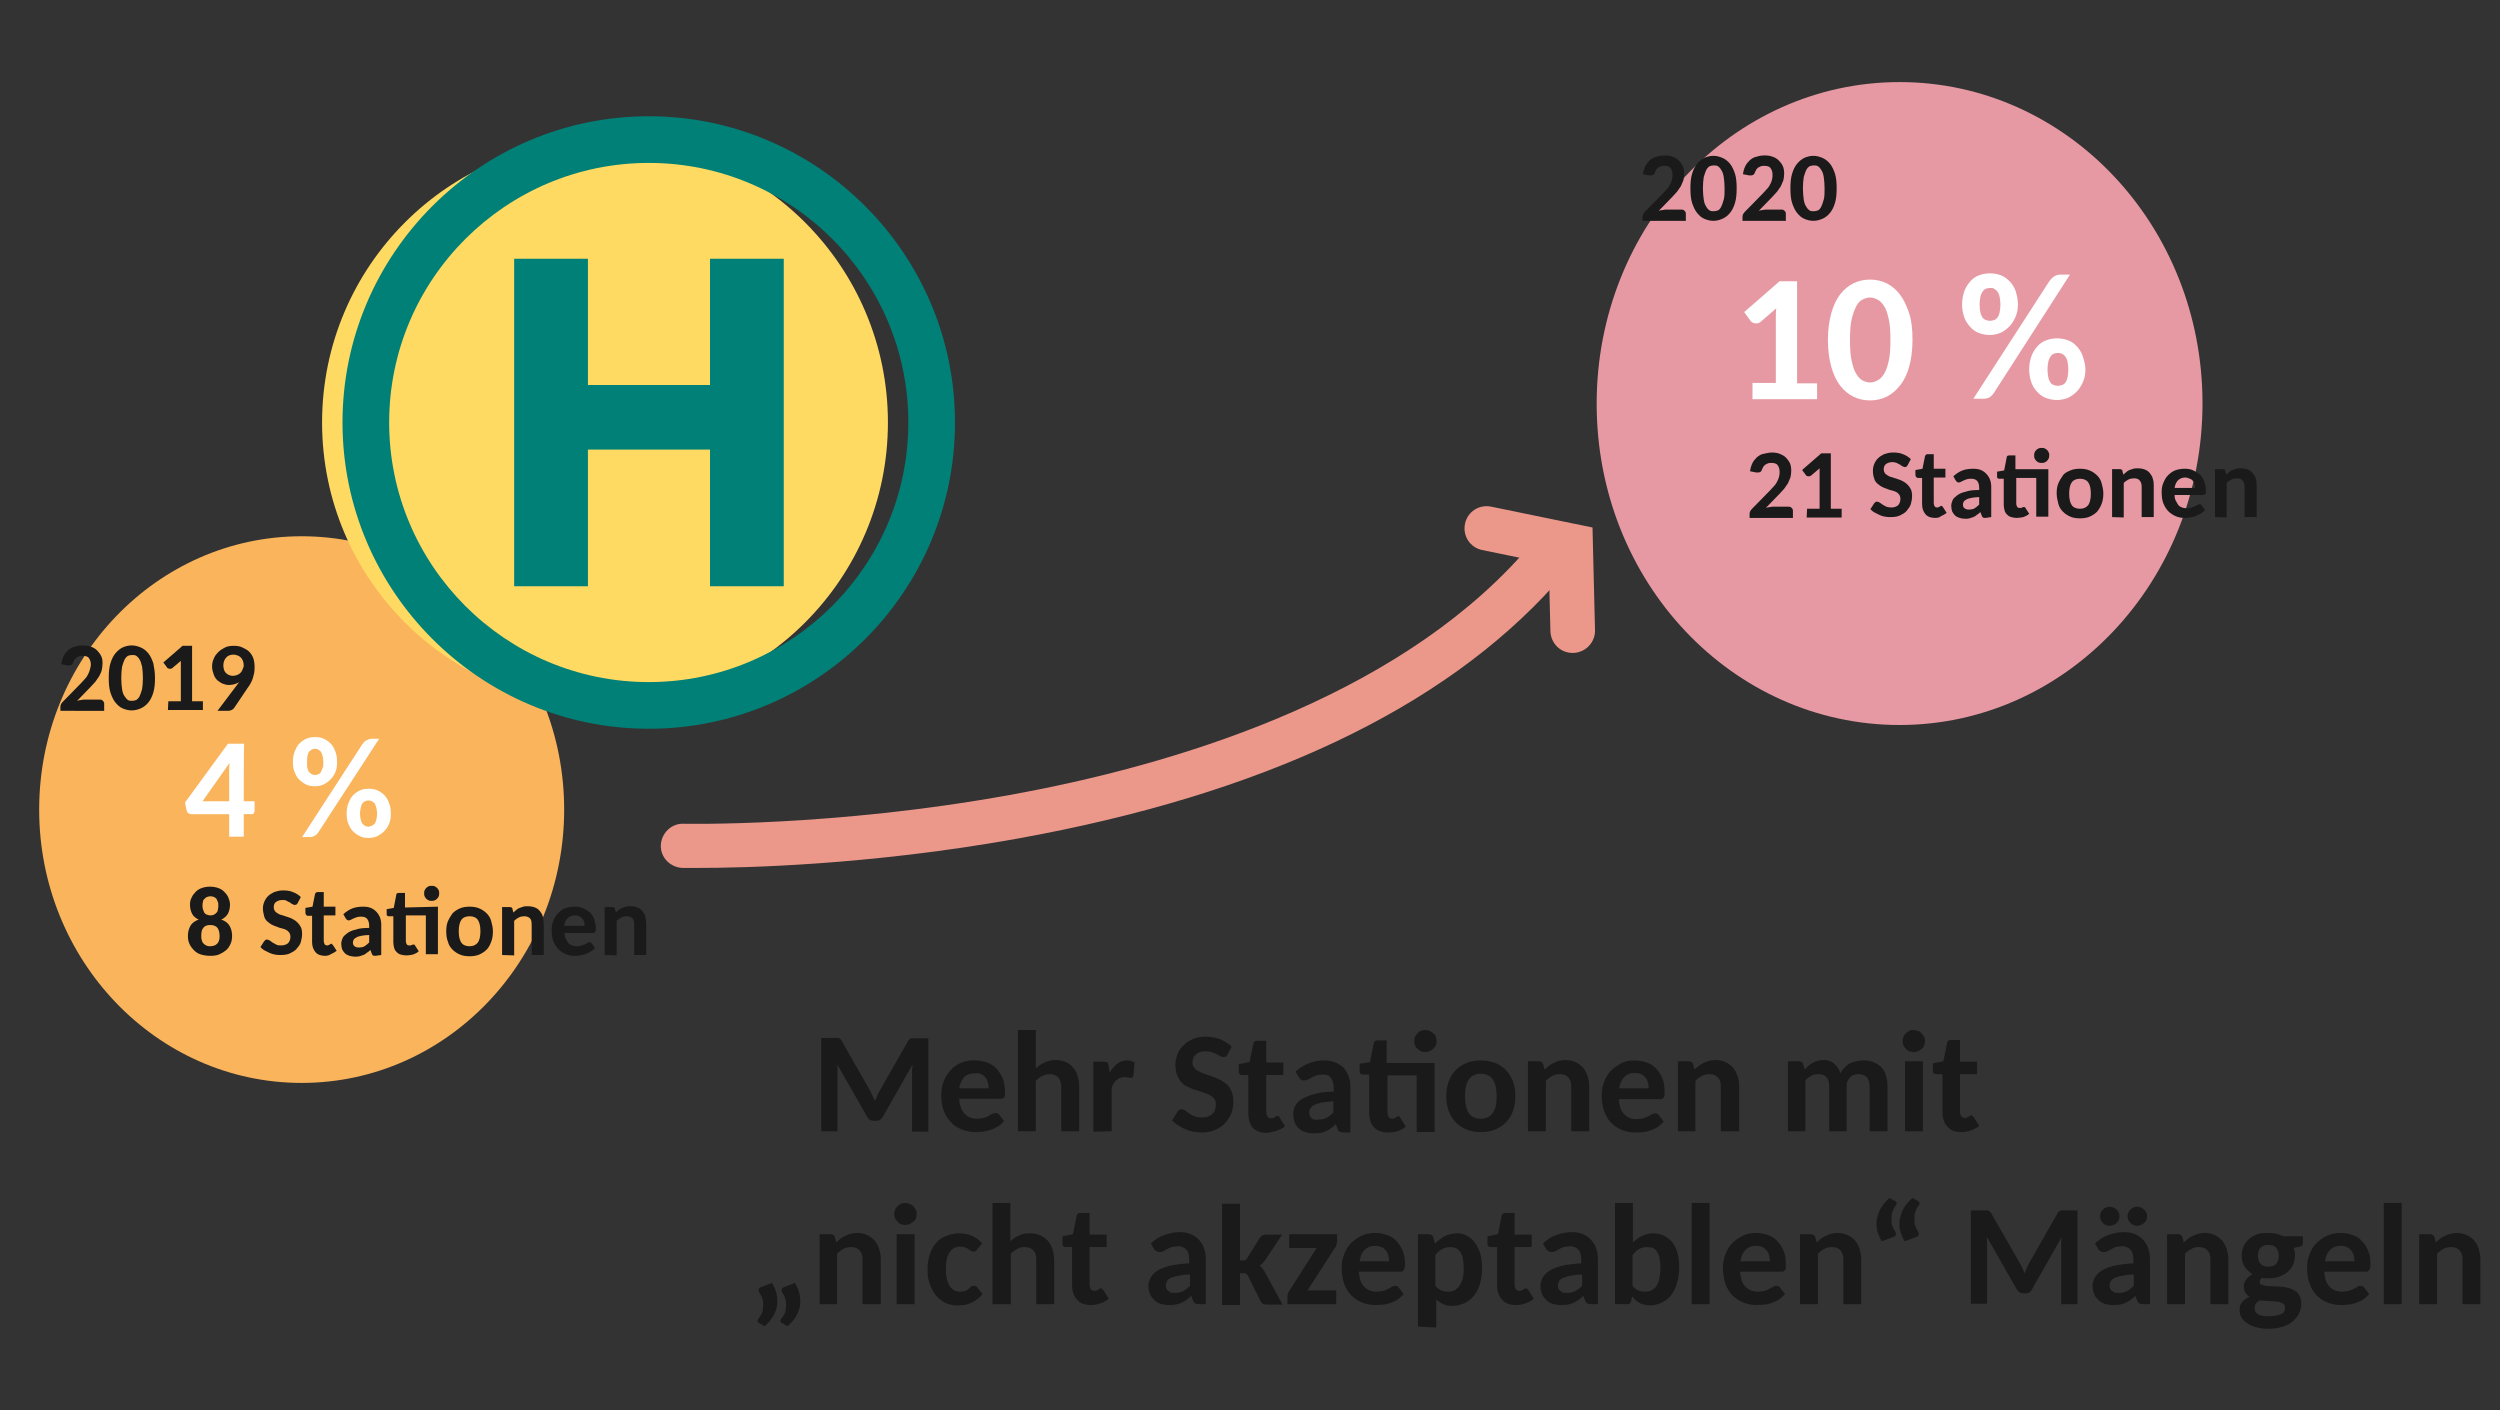<?xml version="1.0" encoding="UTF-8"?>
<svg xmlns="http://www.w3.org/2000/svg" xmlns:xlink="http://www.w3.org/1999/xlink" version="1.1" id="Ebene_1" x="0px" y="0px" viewBox="0 0 600 338.5" style="enable-background:new 0 0 600 338.5;" xml:space="preserve">
<rect x="0" y="0" width="600" height="338.5" fill="#333333" stroke="none"/>
<style type="text/css">
	.st0{fill:#F9B45C;}
	.st1{fill:#1A1A1A;}
	.st2{fill:#FFFFFF;}
	.st3{fill:#FFDA62;}
	.st4{fill:#008076;}
	.st5{fill:#E699A2;}
	.st6{fill:#EB988B;}
</style>
<g>
	<g>
		<path class="st0" d="M72.4,259.9c34.8,0,63-29.4,63-65.6c0-36.2-28.2-65.6-63-65.6c-34.8,0-63,29.4-63,65.6    C9.4,230.5,37.6,259.9,72.4,259.9L72.4,259.9z"></path>
	</g>
	<g>
		<path class="st1" d="M19.9,154.9c0.7,0,1.4,0.1,1.9,0.3c0.6,0.2,1.1,0.5,1.5,0.9c0.4,0.4,0.7,0.8,1,1.4s0.3,1.1,0.3,1.8    c0,0.6-0.1,1.1-0.2,1.6s-0.4,0.9-0.6,1.4c-0.3,0.4-0.6,0.9-0.9,1.3c-0.4,0.4-0.7,0.8-1.1,1.2l-3.3,3.4c0.3-0.1,0.7-0.2,1-0.2    c0.3-0.1,0.7-0.1,1-0.1h3.5c0.3,0,0.5,0.1,0.7,0.3s0.3,0.4,0.3,0.7v1.7H14.5v-0.9c0-0.2,0-0.4,0.1-0.6s0.2-0.4,0.4-0.6l4.5-4.6    c0.4-0.4,0.7-0.8,1-1.1s0.5-0.7,0.7-1.1c0.2-0.4,0.3-0.7,0.4-1.1s0.2-0.7,0.2-1.1c0-0.7-0.2-1.2-0.5-1.6s-0.9-0.5-1.5-0.5    c-0.3,0-0.5,0-0.8,0.1s-0.4,0.2-0.6,0.3c-0.2,0.1-0.3,0.3-0.5,0.5s-0.2,0.4-0.3,0.6c-0.1,0.4-0.3,0.6-0.5,0.7    c-0.2,0.1-0.5,0.1-0.9,0.1l-1.5-0.3c0.1-0.7,0.3-1.4,0.6-2c0.3-0.6,0.7-1,1.1-1.4c0.5-0.4,1-0.7,1.6-0.8    C18.6,155,19.2,154.9,19.9,154.9z"></path>
		<path class="st1" d="M37.2,162.7c0,1.3-0.1,2.5-0.4,3.5c-0.3,1-0.7,1.8-1.2,2.4s-1.1,1.1-1.8,1.4s-1.4,0.5-2.2,0.5    c-0.8,0-1.5-0.2-2.2-0.5c-0.7-0.3-1.2-0.8-1.7-1.4c-0.5-0.6-0.9-1.5-1.2-2.4c-0.3-1-0.4-2.1-0.4-3.5s0.1-2.5,0.4-3.5    s0.7-1.8,1.2-2.4c0.5-0.6,1.1-1.1,1.7-1.4c0.7-0.3,1.4-0.5,2.2-0.5c0.8,0,1.5,0.2,2.2,0.5s1.3,0.8,1.8,1.4    c0.5,0.6,0.9,1.5,1.2,2.4C37,160.2,37.2,161.4,37.2,162.7z M34.3,162.7c0-1.1-0.1-2-0.2-2.7c-0.2-0.7-0.3-1.3-0.6-1.7    c-0.2-0.4-0.5-0.7-0.8-0.9c-0.3-0.2-0.6-0.2-1-0.2s-0.7,0.1-1,0.2c-0.3,0.2-0.6,0.5-0.8,0.9c-0.2,0.4-0.4,1-0.6,1.7    c-0.1,0.7-0.2,1.6-0.2,2.7c0,1.1,0.1,2,0.2,2.7c0.1,0.7,0.3,1.3,0.6,1.7s0.5,0.7,0.8,0.9c0.3,0.2,0.6,0.2,1,0.2s0.7-0.1,1-0.2    c0.3-0.2,0.6-0.5,0.8-0.9c0.2-0.4,0.4-1,0.6-1.7C34.2,164.8,34.3,163.8,34.3,162.7z"></path>
		<path class="st1" d="M40.4,168.3h3v-8.6c0-0.4,0-0.7,0-1.1l-2,1.7c-0.1,0.1-0.3,0.2-0.4,0.2c-0.1,0-0.3,0-0.4,0    c-0.1,0-0.2-0.1-0.3-0.1c-0.1-0.1-0.2-0.1-0.2-0.2l-0.9-1.2l4.6-4h2.3v13.3h2.6v2.1h-8.4L40.4,168.3L40.4,168.3z"></path>
		<path class="st1" d="M56.8,164.5c0.1-0.1,0.2-0.3,0.3-0.4c0.1-0.1,0.2-0.3,0.3-0.4c-0.3,0.2-0.7,0.4-1.1,0.5    c-0.4,0.1-0.8,0.2-1.3,0.2c-0.5,0-1-0.1-1.5-0.3s-0.9-0.5-1.3-0.8c-0.4-0.4-0.7-0.8-0.9-1.4s-0.4-1.2-0.4-1.9    c0-0.7,0.1-1.3,0.4-1.9c0.2-0.6,0.6-1.1,1.1-1.6s1-0.8,1.6-1.1c0.6-0.3,1.3-0.4,2.1-0.4s1.5,0.1,2.1,0.4c0.6,0.3,1.2,0.6,1.6,1    c0.4,0.4,0.8,1,1,1.6c0.2,0.6,0.3,1.3,0.3,2.1c0,0.5,0,0.9-0.1,1.4c-0.1,0.4-0.2,0.8-0.3,1.2s-0.3,0.8-0.5,1.2    c-0.2,0.4-0.4,0.7-0.7,1.1l-3.3,4.9c-0.1,0.2-0.3,0.3-0.6,0.5c-0.3,0.1-0.5,0.2-0.9,0.2h-2.5L56.8,164.5z M58.5,159.7    c0-0.4-0.1-0.8-0.2-1.1c-0.1-0.3-0.3-0.6-0.5-0.8c-0.2-0.2-0.5-0.4-0.8-0.5c-0.3-0.1-0.6-0.2-1-0.2c-0.4,0-0.7,0.1-1,0.2    s-0.5,0.3-0.7,0.5c-0.2,0.2-0.4,0.5-0.5,0.8c-0.1,0.3-0.2,0.6-0.2,1c0,0.8,0.2,1.5,0.6,1.9c0.4,0.4,1,0.7,1.7,0.7    c0.4,0,0.7-0.1,1-0.2s0.6-0.3,0.8-0.5s0.4-0.5,0.5-0.8S58.5,160.1,58.5,159.7z"></path>
	</g>
	<g>
		<path class="st2" d="M58.5,192.3h2.6v2.3c0,0.2-0.1,0.4-0.2,0.6c-0.1,0.2-0.3,0.2-0.6,0.2h-1.8v5.4H55v-5.4h-9.1    c-0.3,0-0.5-0.1-0.7-0.2c-0.2-0.2-0.3-0.4-0.4-0.6l-0.4-2l10.3-14.1h3.9C58.5,178.4,58.5,192.3,58.5,192.3z M55,185.4    c0-0.3,0-0.7,0-1.1c0-0.4,0.1-0.8,0.1-1.2l-6.5,9.2H55V185.4z"></path>
		<path class="st2" d="M80.9,182.9c0,0.9-0.1,1.7-0.4,2.4c-0.3,0.7-0.7,1.3-1.2,1.8c-0.5,0.5-1.1,0.9-1.7,1.2    c-0.6,0.3-1.3,0.4-2,0.4c-0.8,0-1.5-0.1-2.1-0.4s-1.2-0.7-1.7-1.2c-0.5-0.5-0.8-1.1-1.1-1.8c-0.3-0.7-0.4-1.5-0.4-2.4    c0-0.9,0.1-1.7,0.4-2.5c0.3-0.7,0.6-1.4,1.1-1.9s1-0.9,1.7-1.2c0.6-0.3,1.4-0.4,2.1-0.4c0.8,0,1.5,0.1,2.1,0.4    c0.7,0.3,1.2,0.7,1.7,1.2s0.8,1.1,1.1,1.9C80.8,181.2,80.9,182,80.9,182.9z M76.5,199.6c-0.3,0.5-0.6,0.8-1,1s-0.7,0.3-1.2,0.3    h-1.8l14.4-22.2c0.3-0.4,0.6-0.8,1-1s0.8-0.4,1.3-0.4h1.8L76.5,199.6z M77.6,182.9c0-0.6-0.1-1.1-0.2-1.5c-0.1-0.4-0.2-0.7-0.4-1    c-0.2-0.2-0.4-0.4-0.6-0.5c-0.2-0.1-0.5-0.2-0.8-0.2c-0.3,0-0.6,0.1-0.8,0.2s-0.4,0.3-0.6,0.5c-0.2,0.2-0.3,0.6-0.4,1    s-0.1,0.9-0.1,1.5c0,0.6,0,1.1,0.1,1.5c0.1,0.4,0.2,0.7,0.4,0.9c0.2,0.2,0.4,0.4,0.6,0.5c0.2,0.1,0.5,0.2,0.8,0.2    c0.3,0,0.5-0.1,0.8-0.2s0.5-0.3,0.6-0.5s0.3-0.6,0.4-0.9C77.6,184,77.6,183.5,77.6,182.9z M93.8,195.3c0,0.9-0.1,1.7-0.4,2.4    c-0.3,0.7-0.7,1.3-1.2,1.8c-0.5,0.5-1.1,0.9-1.7,1.2c-0.6,0.3-1.3,0.4-2,0.4c-0.8,0-1.5-0.1-2.1-0.4c-0.6-0.3-1.2-0.7-1.7-1.2    c-0.5-0.5-0.8-1.1-1.1-1.8c-0.3-0.7-0.4-1.5-0.4-2.4c0-0.9,0.1-1.7,0.4-2.5c0.3-0.7,0.6-1.4,1.1-1.9c0.5-0.5,1-0.9,1.7-1.2    c0.6-0.3,1.3-0.4,2.1-0.4c0.8,0,1.5,0.1,2.1,0.4c0.7,0.3,1.2,0.7,1.7,1.2c0.5,0.5,0.8,1.1,1.1,1.9    C93.7,193.5,93.8,194.4,93.8,195.3z M90.5,195.3c0-0.6-0.1-1.1-0.2-1.5c-0.1-0.4-0.2-0.7-0.4-1c-0.2-0.2-0.4-0.4-0.7-0.5    c-0.2-0.1-0.5-0.2-0.8-0.2s-0.5,0.1-0.8,0.2c-0.2,0.1-0.4,0.3-0.6,0.5c-0.2,0.2-0.3,0.6-0.4,1c-0.1,0.4-0.2,0.9-0.2,1.5    c0,0.6,0.1,1.1,0.2,1.5s0.2,0.7,0.4,0.9c0.2,0.2,0.4,0.4,0.6,0.5c0.2,0.1,0.5,0.2,0.8,0.2s0.5-0.1,0.8-0.2    c0.2-0.1,0.5-0.3,0.7-0.5c0.2-0.2,0.3-0.6,0.4-0.9C90.4,196.3,90.5,195.9,90.5,195.3z"></path>
	</g>
	<g>
		<path class="st1" d="M50.5,229.4c-0.8,0-1.5-0.1-2.2-0.3c-0.7-0.2-1.2-0.5-1.7-1s-0.8-0.9-1.1-1.5c-0.3-0.6-0.4-1.2-0.4-2    c0-0.9,0.2-1.7,0.6-2.4s1.1-1.2,2-1.5c-0.7-0.3-1.3-0.8-1.6-1.4s-0.5-1.3-0.5-2.2c0-0.6,0.1-1.2,0.4-1.7c0.2-0.5,0.6-1,1-1.4    c0.4-0.4,0.9-0.7,1.5-0.9c0.6-0.2,1.2-0.3,1.9-0.3s1.3,0.1,1.9,0.3c0.6,0.2,1.1,0.5,1.5,0.9c0.4,0.4,0.8,0.9,1,1.4    s0.4,1.1,0.4,1.7c0,0.8-0.2,1.6-0.5,2.2c-0.4,0.6-0.9,1.1-1.6,1.4c0.9,0.3,1.6,0.8,2,1.5c0.4,0.7,0.6,1.5,0.6,2.4    c0,0.7-0.1,1.4-0.4,2s-0.6,1.1-1.1,1.5s-1,0.7-1.7,1C52,229.3,51.3,229.4,50.5,229.4z M50.5,227.1c0.4,0,0.7-0.1,1-0.2    c0.3-0.1,0.5-0.3,0.7-0.5c0.2-0.2,0.3-0.5,0.4-0.8c0.1-0.3,0.1-0.6,0.1-1c0-0.8-0.2-1.5-0.5-1.9s-0.9-0.7-1.7-0.7    c-0.8,0-1.4,0.2-1.7,0.7c-0.4,0.4-0.5,1.1-0.5,1.9c0,0.4,0,0.7,0.1,1c0.1,0.3,0.2,0.6,0.4,0.8c0.2,0.2,0.4,0.4,0.7,0.5    C49.8,227.1,50.2,227.1,50.5,227.1z M50.5,219.7c0.4,0,0.7-0.1,0.9-0.2s0.4-0.3,0.6-0.5c0.2-0.2,0.3-0.5,0.3-0.8    c0.1-0.3,0.1-0.6,0.1-0.9c0-0.3,0-0.6-0.1-0.8s-0.2-0.5-0.3-0.7s-0.4-0.4-0.6-0.5c-0.2-0.1-0.5-0.2-0.9-0.2    c-0.3,0-0.6,0.1-0.9,0.2c-0.2,0.1-0.4,0.3-0.6,0.5s-0.3,0.4-0.3,0.7c-0.1,0.3-0.1,0.5-0.1,0.8c0,0.3,0,0.6,0.1,0.9    c0.1,0.3,0.2,0.6,0.3,0.8c0.2,0.2,0.3,0.4,0.6,0.5S50.2,219.7,50.5,219.7z"></path>
		<path class="st1" d="M71.4,216.8c-0.1,0.2-0.2,0.3-0.3,0.3s-0.2,0.1-0.4,0.1c-0.1,0-0.3-0.1-0.5-0.2c-0.2-0.1-0.4-0.2-0.6-0.4    c-0.2-0.1-0.5-0.2-0.8-0.4s-0.6-0.2-1-0.2c-0.7,0-1.2,0.2-1.6,0.5c-0.4,0.3-0.5,0.8-0.5,1.3c0,0.3,0.1,0.6,0.3,0.9    c0.2,0.2,0.4,0.4,0.8,0.6c0.3,0.2,0.7,0.3,1.1,0.4c0.4,0.1,0.8,0.3,1.2,0.4c0.4,0.1,0.8,0.3,1.2,0.5c0.4,0.2,0.8,0.5,1.1,0.8    c0.3,0.3,0.6,0.7,0.8,1.1c0.2,0.4,0.3,1,0.3,1.6c0,0.7-0.1,1.3-0.3,2s-0.6,1.1-1,1.6c-0.4,0.5-1,0.8-1.6,1.1s-1.4,0.4-2.2,0.4    c-0.5,0-0.9,0-1.4-0.1c-0.5-0.1-0.9-0.2-1.3-0.4s-0.8-0.4-1.2-0.6c-0.4-0.2-0.7-0.5-1-0.8l0.9-1.4c0.1-0.1,0.2-0.2,0.3-0.3    c0.1-0.1,0.2-0.1,0.4-0.1c0.2,0,0.4,0.1,0.6,0.2s0.4,0.3,0.7,0.5c0.3,0.2,0.6,0.3,0.9,0.5s0.8,0.2,1.2,0.2c0.7,0,1.2-0.2,1.6-0.5    c0.4-0.4,0.6-0.9,0.6-1.6c0-0.4-0.1-0.7-0.3-1c-0.2-0.2-0.4-0.5-0.7-0.6c-0.3-0.2-0.7-0.3-1.1-0.4c-0.4-0.1-0.8-0.2-1.2-0.4    c-0.4-0.1-0.8-0.3-1.2-0.5s-0.7-0.5-1.1-0.8c-0.3-0.3-0.6-0.7-0.7-1.2s-0.3-1.1-0.3-1.8c0-0.6,0.1-1.1,0.3-1.6    c0.2-0.5,0.5-1,0.9-1.4c0.4-0.4,0.9-0.7,1.5-1c0.6-0.2,1.3-0.4,2.1-0.4c0.9,0,1.7,0.1,2.4,0.4c0.8,0.3,1.4,0.7,1.9,1.2L71.4,216.8    z"></path>
		<path class="st1" d="M78,229.4c-1,0-1.8-0.3-2.3-0.9c-0.5-0.6-0.8-1.4-0.8-2.4v-6.3h-1c-0.2,0-0.3-0.1-0.4-0.2    c-0.1-0.1-0.2-0.3-0.2-0.5v-1.2l1.7-0.3l0.6-3c0.1-0.3,0.3-0.5,0.6-0.5h1.5v3.5h2.8v2.1h-2.8v6.1c0,0.3,0.1,0.6,0.2,0.8    c0.1,0.2,0.4,0.3,0.6,0.3c0.1,0,0.3,0,0.4-0.1c0.1,0,0.2-0.1,0.2-0.1s0.1-0.1,0.2-0.1c0.1,0,0.1-0.1,0.2-0.1c0.1,0,0.2,0,0.2,0.1    s0.1,0.1,0.2,0.2l0.9,1.4c-0.4,0.3-0.9,0.6-1.4,0.8C79,229.3,78.5,229.4,78,229.4z"></path>
	</g>
	<g>
		<path class="st1" d="M91.5,229.2V222c0-0.7-0.1-1.3-0.3-1.8c-0.2-0.5-0.5-1-0.9-1.4s-0.8-0.7-1.3-0.9c-0.5-0.2-1.1-0.3-1.8-0.3    c-0.9,0-1.8,0.1-2.6,0.4c-0.8,0.3-1.5,0.8-2.2,1.4l0.5,0.9c0.1,0.1,0.2,0.3,0.3,0.4s0.3,0.2,0.5,0.2s0.4-0.1,0.6-0.2    s0.4-0.2,0.6-0.3c0.2-0.1,0.5-0.2,0.8-0.3c0.3-0.1,0.6-0.1,1.1-0.1c0.6,0,1,0.2,1.3,0.5c0.3,0.4,0.5,0.9,0.5,1.6v0.6    c-1.3,0-2.4,0.1-3.2,0.4c-0.9,0.2-1.6,0.5-2.1,0.9c-0.5,0.4-0.9,0.7-1.1,1.2s-0.3,0.9-0.3,1.3c0,0.5,0.1,1,0.2,1.3    c0.2,0.4,0.4,0.7,0.7,1c0.3,0.3,0.6,0.4,1.1,0.6c0.4,0.1,0.9,0.2,1.3,0.2c0.4,0,0.8,0,1.1-0.1c0.3-0.1,0.6-0.2,0.9-0.3    c0.3-0.1,0.6-0.3,0.8-0.5c0.3-0.2,0.6-0.4,0.9-0.7l0.3,0.8c0.1,0.3,0.2,0.4,0.3,0.5c0.2,0.1,0.4,0.1,0.6,0.1L91.5,229.2    L91.5,229.2L91.5,229.2z M85.1,227.1c-0.3-0.2-0.4-0.5-0.4-1c0-0.2,0.1-0.4,0.2-0.6c0.1-0.2,0.4-0.4,0.6-0.5    c0.3-0.2,0.7-0.3,1.2-0.4c0.5-0.1,1.2-0.2,1.9-0.2v1.8c-0.4,0.4-0.8,0.7-1.1,0.9s-0.9,0.3-1.4,0.3    C85.7,227.4,85.3,227.3,85.1,227.1L85.1,227.1z M97.2,217.8v-3.5h-1.5c-0.4,0-0.6,0.2-0.6,0.5l-0.6,3.1l-1.7,0.3v1.2    c0,0.2,0,0.3,0.2,0.4c0.1,0.1,0.2,0.1,0.4,0.1h1v6.3c0,0.5,0.1,0.9,0.2,1.3c0.1,0.4,0.3,0.7,0.6,1c0.3,0.3,0.6,0.5,1,0.6    c0.4,0.1,0.8,0.2,1.3,0.2c0.5,0,1.1-0.1,1.6-0.2c0.5-0.2,1-0.4,1.4-0.8l-0.9-1.4c0-0.1-0.1-0.2-0.2-0.2s-0.1,0-0.2,0    c-0.1,0-0.1,0-0.2,0c0,0-0.1,0.1-0.2,0.1s-0.1,0.1-0.2,0.1c-0.1,0-0.2,0-0.4,0c-0.3,0-0.5-0.1-0.6-0.3s-0.2-0.4-0.2-0.8v-6.1h4.8    v9.3h2.9v-11.4L97.2,217.8L97.2,217.8z M105.3,213.7c-0.1-0.2-0.2-0.4-0.4-0.6c-0.2-0.2-0.4-0.3-0.6-0.4c-0.2-0.1-0.5-0.1-0.7-0.1    s-0.5,0-0.7,0.1c-0.2,0.1-0.4,0.2-0.6,0.4c-0.2,0.2-0.3,0.4-0.4,0.6c-0.1,0.2-0.1,0.5-0.1,0.7c0,0.2,0,0.5,0.1,0.7    c0.1,0.2,0.2,0.4,0.4,0.6c0.2,0.2,0.4,0.3,0.6,0.4c0.2,0.1,0.4,0.1,0.7,0.1s0.5,0,0.7-0.1c0.2-0.1,0.4-0.2,0.6-0.4    c0.2-0.2,0.3-0.4,0.4-0.6c0.1-0.2,0.1-0.5,0.1-0.7C105.4,214.2,105.4,213.9,105.3,213.7L105.3,213.7z"></path>
	</g>
	<g>
		<path class="st1" d="M112.7,217.6c0.8,0,1.6,0.1,2.3,0.4c0.7,0.3,1.3,0.7,1.8,1.2c0.5,0.5,0.9,1.1,1.1,1.9s0.4,1.5,0.4,2.4    c0,0.9-0.1,1.7-0.4,2.5s-0.6,1.4-1.1,1.9c-0.5,0.5-1.1,0.9-1.8,1.2c-0.7,0.3-1.5,0.4-2.3,0.4c-0.8,0-1.6-0.1-2.3-0.4    c-0.7-0.3-1.3-0.7-1.8-1.2c-0.5-0.5-0.9-1.1-1.1-1.9c-0.3-0.7-0.4-1.6-0.4-2.5c0-0.9,0.1-1.7,0.4-2.4c0.3-0.7,0.7-1.3,1.1-1.9    c0.5-0.5,1.1-0.9,1.8-1.2C111.1,217.7,111.9,217.6,112.7,217.6z M112.7,227.1c0.9,0,1.5-0.3,2-0.9c0.4-0.6,0.6-1.5,0.6-2.7    s-0.2-2.1-0.6-2.7c-0.4-0.6-1.1-0.9-2-0.9c-0.9,0-1.6,0.3-2,0.9s-0.6,1.5-0.6,2.7s0.2,2.1,0.6,2.7S111.8,227.1,112.7,227.1z"></path>
		<path class="st1" d="M120.5,229.2v-11.5h1.8c0.2,0,0.3,0,0.5,0.1c0.1,0.1,0.2,0.2,0.2,0.4l0.2,0.8c0.2-0.2,0.5-0.4,0.7-0.6    c0.2-0.2,0.5-0.4,0.8-0.5c0.3-0.1,0.6-0.2,0.9-0.3c0.3-0.1,0.7-0.1,1.1-0.1c0.6,0,1.2,0.1,1.7,0.3c0.5,0.2,0.9,0.5,1.2,0.9    c0.3,0.4,0.6,0.8,0.7,1.4s0.2,1.1,0.2,1.8v7.3h-2.9v-7.3c0-0.7-0.1-1.2-0.4-1.5s-0.8-0.5-1.4-0.5c-0.4,0-0.9,0.1-1.3,0.3    c-0.4,0.2-0.8,0.5-1.1,0.8v8.3L120.5,229.2L120.5,229.2L120.5,229.2z"></path>
		<path class="st1" d="M138,217.6c0.7,0,1.4,0.1,2,0.4s1.1,0.6,1.6,1c0.4,0.4,0.8,1,1,1.6c0.2,0.6,0.4,1.4,0.4,2.2    c0,0.2,0,0.4,0,0.5c0,0.1-0.1,0.3-0.1,0.3c-0.1,0.1-0.1,0.1-0.2,0.2c-0.1,0-0.2,0.1-0.3,0.1h-6.9c0,0.6,0.1,1,0.3,1.4    s0.4,0.7,0.6,1s0.6,0.5,0.9,0.6c0.3,0.1,0.7,0.2,1.2,0.2s0.8-0.1,1.1-0.2c0.3-0.1,0.6-0.2,0.8-0.3c0.2-0.1,0.4-0.2,0.6-0.3    s0.4-0.2,0.5-0.2c0.2,0,0.4,0.1,0.5,0.3l0.8,1.1c-0.3,0.4-0.7,0.7-1.1,0.9c-0.4,0.2-0.8,0.4-1.2,0.6c-0.4,0.1-0.8,0.2-1.3,0.3    s-0.8,0.1-1.2,0.1c-0.8,0-1.5-0.1-2.2-0.4c-0.7-0.3-1.3-0.7-1.8-1.2s-0.9-1.2-1.2-1.9c-0.3-0.8-0.4-1.7-0.4-2.7    c0-0.8,0.1-1.5,0.4-2.2c0.3-0.7,0.6-1.3,1.1-1.8c0.5-0.5,1-0.9,1.7-1.2C136.4,217.7,137.1,217.6,138,217.6z M138,219.7    c-0.7,0-1.3,0.2-1.8,0.7c-0.4,0.4-0.7,1-0.8,1.8h4.9c0-0.3,0-0.6-0.1-0.9c-0.1-0.3-0.2-0.6-0.4-0.8s-0.4-0.4-0.7-0.5    C138.8,219.7,138.4,219.7,138,219.7z"></path>
	</g>
	<g>
		<path class="st1" d="M145.1,229.2v-11.5h1.8c0.2,0,0.3,0,0.5,0.1c0.1,0.1,0.2,0.2,0.2,0.4l0.2,0.8c0.2-0.2,0.5-0.4,0.7-0.6    c0.2-0.2,0.5-0.4,0.8-0.5c0.3-0.1,0.6-0.2,0.9-0.3c0.3-0.1,0.7-0.1,1.1-0.1c0.6,0,1.2,0.1,1.7,0.3c0.5,0.2,0.9,0.5,1.2,0.9    c0.3,0.4,0.6,0.8,0.7,1.4s0.2,1.1,0.2,1.8v7.3h-2.9v-7.3c0-0.7-0.1-1.2-0.4-1.5s-0.8-0.5-1.4-0.5c-0.4,0-0.9,0.1-1.3,0.3    c-0.4,0.2-0.8,0.5-1.1,0.8v8.3L145.1,229.2L145.1,229.2L145.1,229.2z"></path>
	</g>
	<g>
		<path class="st3" d="M213.1,101.4c0,37.5-30.4,67.9-67.9,67.9s-67.9-30.4-67.9-67.9s30.4-67.9,67.9-67.9S213.1,63.9,213.1,101.4    L213.1,101.4z"></path>
	</g>
	<g>
		<path class="st4" d="M155.7,174.9c-40.5,0-73.5-33-73.5-73.5s33-73.5,73.5-73.5c40.5,0,73.5,33,73.5,73.5S196.3,174.9,155.7,174.9    z M155.7,39.1c-34.3,0-62.3,27.9-62.3,62.3c0,34.3,27.9,62.3,62.3,62.3c34.3,0,62.3-27.9,62.3-62.3C218,67,190.1,39.1,155.7,39.1z    "></path>
	</g>
	<g>
		<polygon class="st4" points="141.1,62.1 141.1,92.4 170.4,92.4 170.4,62.1 188.1,62.1 188.1,140.7 170.4,140.7 170.4,107.9     141.1,107.9 141.1,140.7 123.4,140.7 123.4,62.1   "></polygon>
	</g>
	<g>
		<path class="st1" d="M208.9,261.9l-6.9-12.1c-0.1-0.2-0.2-0.3-0.3-0.4c-0.1-0.1-0.2-0.1-0.3-0.2c-0.1,0-0.2-0.1-0.4-0.1    c-0.1,0-0.3,0-0.5,0h-3.4v22.4h3.9v-14c0-0.3,0-0.7,0-1c0-0.4,0-0.8-0.1-1.1l7.2,12.6c0.3,0.7,0.9,1,1.6,1h0.6    c0.7,0,1.2-0.3,1.6-1l7.1-12.5c0,0.4,0,0.7-0.1,1.1c0,0.3,0,0.7,0,1v14h3.9v-22.4h-3.4c-0.2,0-0.3,0-0.5,0s-0.3,0-0.4,0.1    c-0.1,0-0.2,0.1-0.3,0.2c-0.1,0.1-0.2,0.2-0.3,0.4l-6.9,12.1c-0.2,0.3-0.4,0.7-0.5,1.1c-0.2,0.4-0.3,0.8-0.5,1.1    C209.6,263.4,209.2,262.6,208.9,261.9L208.9,261.9z M230.6,255.1c-1,0.4-1.8,1-2.5,1.8c-0.7,0.8-1.2,1.6-1.6,2.6    c-0.4,1-0.6,2.1-0.6,3.2c0,1.5,0.2,2.8,0.6,3.9c0.4,1.1,1,2,1.8,2.8c0.7,0.8,1.6,1.3,2.6,1.7c1,0.4,2.1,0.6,3.2,0.6    c0.6,0,1.2,0,1.8-0.1c0.6-0.1,1.2-0.2,1.8-0.4c0.6-0.2,1.2-0.5,1.7-0.8c0.6-0.3,1.1-0.8,1.6-1.3l-1.2-1.6    c-0.2-0.2-0.4-0.4-0.8-0.4c-0.3,0-0.5,0.1-0.8,0.2c-0.3,0.1-0.6,0.3-0.9,0.5c-0.3,0.2-0.7,0.3-1.2,0.5c-0.4,0.1-1,0.2-1.6,0.2    s-1.2-0.1-1.7-0.3c-0.5-0.2-0.9-0.5-1.3-0.9s-0.7-0.9-0.9-1.5c-0.2-0.6-0.4-1.3-0.4-2.1h10c0.2,0,0.4,0,0.5-0.1    c0.1,0,0.2-0.1,0.3-0.2c0.1-0.1,0.1-0.3,0.2-0.5c0-0.2,0-0.5,0-0.8c0-1.2-0.2-2.3-0.5-3.2c-0.4-0.9-0.9-1.7-1.5-2.4    c-0.6-0.7-1.4-1.1-2.3-1.5c-0.9-0.3-1.9-0.5-2.9-0.5C232.7,254.4,231.6,254.7,230.6,255.1L230.6,255.1z M235.5,257.8    c0.4,0.2,0.8,0.5,1,0.8c0.3,0.3,0.4,0.7,0.6,1.2c0.1,0.4,0.2,0.9,0.2,1.4h-7.1c0.2-1.1,0.6-2,1.2-2.7c0.6-0.6,1.5-0.9,2.6-0.9    C234.6,257.5,235.1,257.6,235.5,257.8L235.5,257.8z M248.6,271.5v-12.1c0.5-0.5,1-0.9,1.6-1.2c0.6-0.3,1.2-0.4,1.8-0.4    c0.9,0,1.5,0.3,2,0.8c0.4,0.5,0.7,1.3,0.7,2.2v10.7h4.3v-10.7c0-0.9-0.1-1.8-0.4-2.6c-0.2-0.8-0.6-1.5-1.1-2c-0.4-0.6-1-1-1.7-1.3    c-0.7-0.3-1.5-0.5-2.4-0.5c-1,0-1.9,0.2-2.7,0.6c-0.7,0.3-1.4,0.8-2.1,1.4v-9.2h-4.3v24.3C244.3,271.5,248.6,271.5,248.6,271.5z     M266.8,271.5v-10.4c0.1-0.4,0.3-0.8,0.5-1.1c0.2-0.3,0.4-0.6,0.7-0.8c0.2-0.2,0.5-0.4,0.8-0.5c0.3-0.1,0.7-0.2,1-0.2    c0.3,0,0.6,0,0.9,0.1c0.3,0,0.6,0.1,0.7,0.1c0.2,0,0.3,0,0.4-0.1c0.1-0.1,0.2-0.2,0.2-0.4l0.3-3.2c-0.5-0.3-1.1-0.5-1.8-0.5    c-0.9,0-1.7,0.3-2.4,0.8c-0.7,0.6-1.3,1.3-1.8,2.2l-0.2-1.7c-0.1-0.4-0.2-0.7-0.3-0.8s-0.5-0.2-0.9-0.2h-2.5v16.8L266.8,271.5    L266.8,271.5z M295.6,251.2c-0.8-0.8-1.7-1.3-2.8-1.8c-1.1-0.4-2.3-0.6-3.6-0.6c-1.1,0-2.1,0.2-3,0.6c-0.9,0.4-1.6,0.9-2.2,1.5    c-0.6,0.6-1.1,1.3-1.4,2.1c-0.3,0.8-0.5,1.6-0.5,2.4c0,1,0.1,1.9,0.4,2.6c0.3,0.7,0.6,1.3,1.1,1.8c0.4,0.5,1,0.9,1.6,1.1    c0.6,0.3,1.2,0.6,1.8,0.7c0.6,0.2,1.2,0.4,1.8,0.6c0.6,0.2,1.1,0.4,1.5,0.6c0.4,0.2,0.8,0.6,1.1,0.9c0.3,0.3,0.4,0.8,0.4,1.4    c0,1-0.3,1.8-0.9,2.3c-0.6,0.5-1.3,0.8-2.4,0.8c-0.7,0-1.3-0.1-1.8-0.3c-0.5-0.2-1-0.4-1.3-0.7c-0.4-0.2-0.7-0.5-1-0.7    s-0.6-0.3-0.8-0.3c-0.2,0-0.4,0.1-0.6,0.2c-0.2,0.1-0.3,0.2-0.4,0.4l-1.3,2.1c0.4,0.4,0.9,0.9,1.5,1.2c0.5,0.3,1.1,0.7,1.7,0.9    c0.6,0.3,1.3,0.5,1.9,0.6c0.7,0.1,1.3,0.2,2,0.2c1.2,0,2.2-0.2,3.2-0.6c0.9-0.4,1.7-0.9,2.4-1.6c0.6-0.7,1.1-1.4,1.5-2.3    c0.3-0.9,0.5-1.8,0.5-2.9c0-0.9-0.1-1.7-0.4-2.4c-0.3-0.7-0.6-1.2-1.1-1.7c-0.5-0.4-1-0.8-1.6-1.1c-0.6-0.3-1.2-0.6-1.8-0.8    c-0.6-0.2-1.2-0.4-1.8-0.6c-0.6-0.2-1.1-0.4-1.6-0.7c-0.5-0.2-0.8-0.5-1.1-0.9c-0.3-0.3-0.4-0.7-0.4-1.2c0-0.8,0.3-1.5,0.8-1.9    c0.5-0.5,1.3-0.8,2.3-0.8c0.6,0,1.1,0.1,1.5,0.2c0.4,0.2,0.8,0.3,1.2,0.5c0.3,0.2,0.6,0.3,0.9,0.5c0.2,0.1,0.5,0.2,0.7,0.2    c0.2,0,0.4-0.1,0.6-0.1c0.2-0.1,0.3-0.3,0.4-0.5L295.6,251.2z M306.4,271.4c0.8-0.3,1.4-0.6,2-1.1l-1.3-2.1    c-0.1-0.1-0.2-0.2-0.2-0.3s-0.2-0.1-0.3-0.1c-0.1,0-0.2,0-0.3,0.1c-0.1,0-0.2,0.1-0.3,0.2c-0.1,0.1-0.2,0.1-0.3,0.2    c-0.1,0-0.3,0.1-0.6,0.1c-0.4,0-0.7-0.1-0.9-0.4c-0.2-0.3-0.3-0.7-0.3-1.1v-8.9h4.1v-3h-4.1v-5.2h-2.2c-0.5,0-0.8,0.2-0.9,0.7    l-0.9,4.4l-2.6,0.5v1.7c0,0.3,0.1,0.5,0.2,0.7c0.2,0.1,0.3,0.2,0.6,0.2h1.5v9.2c0,1.5,0.4,2.6,1.1,3.5c0.8,0.8,1.9,1.2,3.4,1.2    C304.9,271.7,305.7,271.6,306.4,271.4L306.4,271.4z M324.1,271.5v-10.5c0-1-0.1-1.8-0.4-2.6c-0.3-0.8-0.7-1.5-1.2-2.1    c-0.6-0.6-1.2-1-2-1.3c-0.8-0.3-1.7-0.5-2.6-0.5c-1.4,0-2.6,0.2-3.8,0.7s-2.2,1.1-3.2,2l0.8,1.3c0.1,0.2,0.3,0.4,0.5,0.6    s0.4,0.2,0.8,0.2c0.3,0,0.6-0.1,0.9-0.2s0.6-0.3,0.9-0.5c0.3-0.2,0.7-0.3,1.1-0.5c0.4-0.1,0.9-0.2,1.6-0.2c0.9,0,1.5,0.2,1.9,0.8    c0.4,0.5,0.7,1.3,0.7,2.4v0.9c-1.9,0-3.5,0.2-4.7,0.6c-1.3,0.3-2.3,0.8-3,1.2c-0.8,0.5-1.3,1.1-1.6,1.7c-0.3,0.6-0.4,1.2-0.4,1.8    c0,0.8,0.1,1.4,0.3,2c0.2,0.6,0.6,1.1,1,1.5c0.4,0.4,0.9,0.7,1.6,0.9c0.6,0.2,1.2,0.3,2,0.3c0.6,0,1.1,0,1.6-0.1    c0.5-0.1,0.9-0.2,1.3-0.4c0.4-0.2,0.8-0.4,1.2-0.7c0.4-0.3,0.8-0.6,1.2-1l0.4,1.1c0.1,0.4,0.3,0.6,0.5,0.7    c0.2,0.1,0.6,0.2,0.9,0.2H324.1z M314.8,268.4c-0.4-0.3-0.6-0.8-0.6-1.5c0-0.3,0.1-0.7,0.3-0.9c0.2-0.3,0.5-0.6,0.9-0.8    c0.4-0.2,1-0.4,1.8-0.6c0.8-0.1,1.7-0.2,2.8-0.3v2.7c-0.6,0.6-1.1,1-1.7,1.3c-0.6,0.3-1.2,0.4-2,0.4    C315.6,268.8,315.1,268.7,314.8,268.4L314.8,268.4z M332.8,254.9v-5.2h-2.2c-0.5,0-0.8,0.2-0.9,0.7l-0.9,4.5l-2.5,0.4v1.7    c0,0.3,0.1,0.5,0.2,0.7c0.2,0.1,0.3,0.2,0.6,0.2h1.5v9.2c0,0.7,0.1,1.4,0.3,2c0.2,0.6,0.5,1.1,0.9,1.5c0.4,0.4,0.9,0.7,1.4,0.9    c0.6,0.2,1.2,0.3,1.9,0.3c0.8,0,1.6-0.1,2.3-0.3c0.8-0.3,1.4-0.6,2-1.1l-1.3-2.1c-0.1-0.1-0.2-0.2-0.2-0.3s-0.2-0.1-0.3-0.1    c-0.1,0-0.2,0-0.3,0.1c-0.1,0-0.2,0.1-0.3,0.2c-0.1,0.1-0.2,0.1-0.3,0.2c-0.1,0-0.3,0.1-0.5,0.1c-0.4,0-0.7-0.1-0.9-0.4    c-0.2-0.3-0.3-0.7-0.3-1.1v-8.9h7v13.6h4.3v-16.6H332.8z M344.6,248.8c-0.1-0.3-0.3-0.6-0.6-0.8c-0.2-0.2-0.6-0.4-0.9-0.6    c-0.3-0.1-0.7-0.2-1.1-0.2s-0.7,0.1-1,0.2c-0.3,0.1-0.6,0.3-0.8,0.6c-0.2,0.2-0.4,0.5-0.6,0.8c-0.1,0.3-0.2,0.7-0.2,1.1    c0,0.3,0.1,0.7,0.2,1c0.1,0.3,0.3,0.6,0.6,0.8c0.2,0.2,0.5,0.4,0.8,0.6c0.3,0.1,0.7,0.2,1,0.2s0.7-0.1,1.1-0.2    c0.3-0.2,0.6-0.3,0.9-0.6c0.2-0.2,0.4-0.5,0.6-0.8c0.1-0.3,0.2-0.7,0.2-1C344.8,249.5,344.7,249.1,344.6,248.8L344.6,248.8z"></path>
	</g>
	<g>
		<path class="st1" d="M355.4,254.5c1.2,0,2.3,0.2,3.4,0.6s1.9,1,2.6,1.7c0.7,0.7,1.3,1.7,1.7,2.7c0.4,1.1,0.6,2.3,0.6,3.6    c0,1.3-0.2,2.5-0.6,3.6c-0.4,1.1-1,2-1.7,2.7c-0.7,0.7-1.6,1.3-2.6,1.7s-2.1,0.6-3.4,0.6c-1.2,0-2.4-0.2-3.4-0.6    c-1-0.4-1.9-1-2.6-1.7c-0.7-0.7-1.3-1.7-1.7-2.7c-0.4-1.1-0.6-2.3-0.6-3.6c0-1.3,0.2-2.5,0.6-3.6c0.4-1.1,1-2,1.7-2.7    c0.7-0.7,1.6-1.3,2.6-1.7C353,254.7,354.1,254.5,355.4,254.5z M355.4,268.5c1.3,0,2.2-0.5,2.9-1.4c0.6-0.9,0.9-2.2,0.9-4    c0-1.8-0.3-3.1-0.9-4c-0.6-0.9-1.6-1.4-2.9-1.4c-1.3,0-2.3,0.5-2.9,1.4c-0.6,0.9-0.9,2.2-0.9,4s0.3,3.1,0.9,4    S354,268.5,355.4,268.5z"></path>
		<path class="st1" d="M366.7,271.5v-16.8h2.6c0.3,0,0.5,0.1,0.7,0.2c0.2,0.1,0.3,0.3,0.4,0.6l0.3,1.2c0.3-0.3,0.7-0.6,1-0.9    c0.4-0.3,0.7-0.5,1.2-0.7c0.4-0.2,0.9-0.4,1.3-0.5c0.5-0.1,1-0.2,1.5-0.2c0.9,0,1.7,0.2,2.4,0.5s1.3,0.8,1.8,1.3    c0.5,0.6,0.8,1.2,1.1,2s0.4,1.6,0.4,2.6v10.7h-4.3v-10.7c0-1-0.2-1.7-0.7-2.2c-0.4-0.5-1.1-0.8-2-0.8c-0.7,0-1.3,0.1-1.8,0.4    c-0.6,0.3-1.1,0.7-1.6,1.2v12.1L366.7,271.5L366.7,271.5z"></path>
		<path class="st1" d="M392.3,254.5c1.1,0,2,0.2,2.9,0.5c0.9,0.3,1.7,0.8,2.3,1.5c0.6,0.6,1.1,1.4,1.5,2.4c0.4,0.9,0.5,2,0.5,3.2    c0,0.3,0,0.6,0,0.8c0,0.2-0.1,0.4-0.2,0.5c-0.1,0.1-0.2,0.2-0.3,0.3s-0.3,0.1-0.5,0.1h-10c0.1,0.8,0.2,1.5,0.4,2.1    c0.2,0.6,0.5,1.1,0.9,1.5s0.8,0.7,1.3,0.9c0.5,0.2,1.1,0.3,1.7,0.3c0.6,0,1.2-0.1,1.6-0.2c0.5-0.2,0.9-0.3,1.2-0.5    c0.3-0.2,0.6-0.3,0.9-0.5c0.3-0.2,0.5-0.2,0.8-0.2c0.3,0,0.6,0.1,0.8,0.4l1.2,1.6c-0.5,0.5-1,1-1.5,1.3c-0.6,0.4-1.1,0.6-1.7,0.8    s-1.2,0.4-1.8,0.4c-0.6,0.1-1.2,0.1-1.8,0.1c-1.2,0-2.2-0.2-3.2-0.6c-1-0.4-1.9-1-2.6-1.7s-1.3-1.7-1.7-2.8s-0.6-2.4-0.6-3.9    c0-1.1,0.2-2.2,0.6-3.2c0.4-1,0.9-1.9,1.6-2.6c0.7-0.7,1.5-1.3,2.5-1.8C389.9,254.7,391,254.5,392.3,254.5z M392.4,257.5    c-1.1,0-1.9,0.3-2.6,1c-0.6,0.6-1,1.5-1.2,2.7h7.1c0-0.5-0.1-0.9-0.2-1.4s-0.3-0.8-0.6-1.2c-0.3-0.3-0.6-0.6-1-0.8    C393.4,257.6,392.9,257.5,392.4,257.5z"></path>
		<path class="st1" d="M402.7,271.5v-16.8h2.6c0.3,0,0.5,0.1,0.7,0.2c0.2,0.1,0.3,0.3,0.4,0.6l0.3,1.2c0.3-0.3,0.7-0.6,1-0.9    c0.4-0.3,0.7-0.5,1.2-0.7c0.4-0.2,0.9-0.4,1.3-0.5s1-0.2,1.5-0.2c0.9,0,1.7,0.2,2.4,0.5s1.3,0.8,1.8,1.3c0.5,0.6,0.8,1.2,1.1,2    s0.4,1.6,0.4,2.6v10.7H413v-10.7c0-1-0.2-1.7-0.7-2.2s-1.1-0.8-2-0.8c-0.7,0-1.3,0.1-1.8,0.4c-0.6,0.3-1.1,0.7-1.6,1.2v12.1    L402.7,271.5L402.7,271.5L402.7,271.5z"></path>
		<path class="st1" d="M429.1,271.5v-16.8h2.6c0.3,0,0.5,0.1,0.7,0.2c0.2,0.1,0.3,0.3,0.4,0.6l0.3,1.2c0.3-0.3,0.6-0.6,0.9-0.9    c0.3-0.3,0.7-0.5,1-0.7c0.4-0.2,0.8-0.4,1.2-0.5s0.9-0.2,1.4-0.2c1.1,0,2,0.3,2.6,0.9c0.7,0.6,1.2,1.3,1.5,2.3    c0.3-0.6,0.6-1,1-1.4c0.4-0.4,0.8-0.7,1.3-1c0.5-0.2,1-0.4,1.5-0.5c0.5-0.1,1.1-0.2,1.6-0.2c0.9,0,1.8,0.1,2.5,0.4    c0.7,0.3,1.4,0.7,1.9,1.2c0.5,0.5,0.9,1.2,1.1,2c0.3,0.8,0.4,1.7,0.4,2.7v10.7h-4.3v-10.7c0-2-0.9-3-2.7-3c-0.4,0-0.8,0.1-1.1,0.2    s-0.7,0.3-0.9,0.6c-0.3,0.3-0.5,0.6-0.6,0.9c-0.2,0.4-0.2,0.8-0.2,1.3v10.7H439v-10.7c0-1.1-0.2-1.9-0.7-2.3    c-0.4-0.5-1.1-0.7-2-0.7c-0.6,0-1.1,0.1-1.6,0.4s-1,0.6-1.4,1.1v12.2L429.1,271.5L429.1,271.5z"></path>
		<path class="st1" d="M462,249.9c0,0.4-0.1,0.7-0.2,1c-0.1,0.3-0.3,0.6-0.6,0.8c-0.2,0.2-0.5,0.4-0.9,0.6c-0.3,0.1-0.7,0.2-1.1,0.2    c-0.4,0-0.7-0.1-1-0.2c-0.3-0.1-0.6-0.3-0.8-0.6c-0.2-0.2-0.4-0.5-0.6-0.8c-0.1-0.3-0.2-0.7-0.2-1c0-0.4,0.1-0.7,0.2-1    c0.1-0.3,0.3-0.6,0.6-0.9c0.2-0.2,0.5-0.4,0.8-0.6s0.7-0.2,1-0.2c0.4,0,0.7,0.1,1.1,0.2c0.3,0.1,0.6,0.3,0.9,0.6    c0.2,0.2,0.4,0.5,0.6,0.9S462,249.5,462,249.9z M461.5,254.7v16.8h-4.3v-16.8H461.5z"></path>
		<path class="st1" d="M470.7,271.7c-1.5,0-2.6-0.4-3.3-1.3c-0.8-0.8-1.2-2-1.2-3.5v-9.1h-1.5c-0.2,0-0.4-0.1-0.6-0.2    c-0.2-0.2-0.2-0.4-0.2-0.7v-1.7l2.5-0.5l0.9-4.4c0.1-0.5,0.4-0.7,0.9-0.7h2.2v5.2h4.1v3h-4.1v8.9c0,0.5,0.1,0.9,0.3,1.2    c0.2,0.3,0.5,0.4,0.9,0.4c0.2,0,0.4,0,0.5-0.1s0.3-0.1,0.4-0.2c0.1-0.1,0.2-0.1,0.3-0.2s0.2-0.1,0.3-0.1c0.1,0,0.2,0,0.3,0.1    c0.1,0.1,0.2,0.2,0.3,0.3l1.3,2.1c-0.6,0.5-1.3,0.9-2,1.1C472.3,271.6,471.5,271.7,470.7,271.7z"></path>
	</g>
	<g>
		<path class="st1" d="M185.3,307.9c0.5,0.9,0.9,1.8,1.1,2.7c0.2,0.9,0.2,1.9,0.1,2.8c-0.2,0.9-0.5,1.8-1,2.6    c-0.5,0.8-1.2,1.6-2,2.3l-1.4-0.8c-0.2-0.1-0.3-0.3-0.3-0.5c0-0.2,0.1-0.4,0.2-0.5c0.2-0.2,0.4-0.6,0.7-1c0.2-0.4,0.4-0.9,0.4-1.5    c0.1-0.6,0.1-1.1,0-1.8c-0.1-0.6-0.4-1.3-0.8-1.9c-0.2-0.3-0.3-0.6-0.2-0.9c0.1-0.2,0.3-0.4,0.6-0.5L185.3,307.9z M190.8,307.9    c0.5,0.9,0.9,1.8,1.1,2.7c0.2,0.9,0.2,1.9,0.1,2.8c-0.2,0.9-0.5,1.8-1,2.6c-0.5,0.8-1.2,1.6-2,2.3l-1.4-0.8    c-0.2-0.1-0.3-0.3-0.3-0.5c0-0.2,0.1-0.4,0.2-0.5c0.2-0.2,0.4-0.6,0.7-1c0.2-0.4,0.4-0.9,0.4-1.5c0.1-0.6,0.1-1.1,0-1.8    c-0.1-0.6-0.4-1.3-0.8-1.9c-0.2-0.3-0.3-0.6-0.2-0.9c0.1-0.2,0.3-0.4,0.6-0.5L190.8,307.9z"></path>
		<path class="st1" d="M196.7,313v-16.8h2.6c0.3,0,0.5,0.1,0.7,0.2c0.2,0.1,0.3,0.3,0.4,0.6l0.3,1.2c0.3-0.3,0.7-0.6,1-0.9    c0.4-0.3,0.7-0.5,1.2-0.7c0.4-0.2,0.9-0.4,1.3-0.5s1-0.2,1.5-0.2c0.9,0,1.7,0.2,2.4,0.5s1.3,0.8,1.8,1.3c0.5,0.6,0.8,1.2,1.1,2    c0.2,0.8,0.4,1.6,0.4,2.6V313H207v-10.7c0-1-0.2-1.7-0.7-2.2c-0.4-0.5-1.1-0.8-2-0.8c-0.7,0-1.3,0.1-1.8,0.4    c-0.6,0.3-1.1,0.7-1.6,1.2V313L196.7,313L196.7,313z"></path>
		<path class="st1" d="M220,291.4c0,0.4-0.1,0.7-0.2,1c-0.1,0.3-0.3,0.6-0.6,0.8s-0.5,0.4-0.9,0.6c-0.3,0.1-0.7,0.2-1.1,0.2    c-0.4,0-0.7-0.1-1-0.2c-0.3-0.1-0.6-0.3-0.8-0.6c-0.2-0.2-0.4-0.5-0.6-0.8c-0.1-0.3-0.2-0.7-0.2-1c0-0.4,0.1-0.7,0.2-1    c0.1-0.3,0.3-0.6,0.6-0.9c0.2-0.2,0.5-0.4,0.8-0.6c0.3-0.1,0.7-0.2,1-0.2c0.4,0,0.7,0.1,1.1,0.2c0.3,0.1,0.6,0.3,0.9,0.6    s0.4,0.5,0.6,0.9C220,290.7,220,291,220,291.4z M219.5,296.2V313h-4.3v-16.8H219.5z"></path>
		<path class="st1" d="M234.5,299.9c-0.1,0.2-0.2,0.3-0.4,0.4c-0.1,0.1-0.3,0.1-0.5,0.1c-0.2,0-0.4-0.1-0.6-0.2    c-0.2-0.1-0.4-0.3-0.6-0.4c-0.2-0.2-0.5-0.3-0.8-0.4c-0.3-0.1-0.7-0.2-1.2-0.2c-0.6,0-1.1,0.1-1.5,0.4c-0.4,0.2-0.8,0.6-1.1,1.1    c-0.3,0.5-0.5,1-0.6,1.7c-0.1,0.7-0.2,1.4-0.2,2.2c0,1.7,0.3,3.1,0.9,4c0.6,0.9,1.4,1.4,2.5,1.4c0.6,0,1-0.1,1.3-0.2    c0.3-0.2,0.6-0.3,0.8-0.5s0.4-0.4,0.6-0.5c0.2-0.2,0.4-0.2,0.7-0.2c0.3,0,0.6,0.1,0.8,0.4l1.2,1.6c-0.4,0.5-0.9,1-1.4,1.3    c-0.5,0.4-1,0.6-1.6,0.9c-0.5,0.2-1.1,0.4-1.6,0.4c-0.5,0.1-1.1,0.1-1.6,0.1c-0.9,0-1.8-0.2-2.7-0.6c-0.8-0.4-1.6-1-2.2-1.7    c-0.6-0.7-1.1-1.7-1.5-2.7s-0.6-2.3-0.6-3.7c0-1.2,0.2-2.4,0.5-3.4c0.3-1,0.8-2,1.4-2.7c0.6-0.8,1.4-1.4,2.4-1.8    c0.9-0.4,2-0.7,3.3-0.7c1.2,0,2.2,0.2,3.1,0.6c0.9,0.4,1.7,1,2.4,1.8L234.5,299.9z"></path>
		<path class="st1" d="M238.2,313v-24.3h4.3v9.2c0.6-0.6,1.3-1.1,2.1-1.4c0.7-0.4,1.6-0.5,2.7-0.5c0.9,0,1.7,0.2,2.4,0.5    s1.3,0.8,1.8,1.3c0.5,0.6,0.8,1.2,1.1,2c0.2,0.8,0.4,1.6,0.4,2.6V313h-4.3v-10.7c0-1-0.2-1.7-0.7-2.2c-0.4-0.5-1.1-0.8-2-0.8    c-0.7,0-1.3,0.1-1.8,0.4c-0.6,0.3-1.1,0.7-1.6,1.2V313L238.2,313L238.2,313z"></path>
		<path class="st1" d="M261.8,313.2c-1.5,0-2.6-0.4-3.3-1.3c-0.8-0.8-1.2-2-1.2-3.5v-9.1h-1.5c-0.2,0-0.4-0.1-0.6-0.2    c-0.2-0.2-0.2-0.4-0.2-0.7v-1.7l2.5-0.5l0.9-4.4c0.1-0.5,0.4-0.7,0.9-0.7h2.2v5.2h4.1v3h-4.1v8.9c0,0.5,0.1,0.9,0.3,1.2    c0.2,0.3,0.5,0.4,0.9,0.4c0.2,0,0.4,0,0.5-0.1s0.3-0.1,0.4-0.2c0.1-0.1,0.2-0.1,0.3-0.2s0.2-0.1,0.3-0.1c0.1,0,0.2,0,0.3,0.1    c0.1,0.1,0.2,0.2,0.3,0.3l1.3,2.1c-0.6,0.5-1.3,0.9-2,1.1C263.4,313.1,262.6,313.2,261.8,313.2z"></path>
		<path class="st1" d="M287.7,313c-0.4,0-0.7-0.1-0.9-0.2c-0.2-0.1-0.4-0.4-0.5-0.7l-0.4-1.1c-0.4,0.4-0.8,0.7-1.2,1    c-0.4,0.3-0.8,0.5-1.2,0.7c-0.4,0.2-0.9,0.3-1.4,0.4c-0.5,0.1-1,0.1-1.6,0.1c-0.7,0-1.4-0.1-2-0.3c-0.6-0.2-1.1-0.5-1.5-0.9    c-0.4-0.4-0.8-0.9-1-1.4c-0.2-0.6-0.4-1.2-0.4-2c0-0.6,0.2-1.2,0.5-1.9c0.3-0.6,0.9-1.2,1.6-1.7c0.8-0.5,1.8-0.9,3-1.2    s2.8-0.5,4.7-0.6v-0.9c0-1.1-0.2-1.9-0.7-2.4c-0.5-0.5-1.1-0.8-1.9-0.8c-0.6,0-1.2,0.1-1.6,0.2c-0.4,0.1-0.8,0.3-1.1,0.5    c-0.3,0.2-0.6,0.3-0.9,0.5c-0.3,0.1-0.6,0.2-0.9,0.2c-0.3,0-0.5-0.1-0.8-0.2c-0.2-0.2-0.4-0.3-0.5-0.5l-0.8-1.4c1-0.9,2-1.6,3.2-2    c1.2-0.4,2.4-0.7,3.8-0.7c1,0,1.9,0.2,2.6,0.5c0.8,0.3,1.4,0.8,2,1.4c0.5,0.6,1,1.3,1.2,2.1c0.3,0.8,0.4,1.7,0.4,2.6V313    L287.7,313L287.7,313z M281.9,310.3c0.8,0,1.4-0.1,2-0.4s1.1-0.7,1.7-1.3v-2.7c-1.1,0-2,0.1-2.8,0.3c-0.7,0.1-1.3,0.3-1.8,0.5    c-0.4,0.2-0.8,0.5-0.9,0.8c-0.2,0.3-0.3,0.6-0.3,0.9c0,0.7,0.2,1.2,0.6,1.4C280.7,310.2,281.2,310.3,281.9,310.3z"></path>
		<path class="st1" d="M297.6,288.7v13.8h0.7c0.3,0,0.5,0,0.6-0.1c0.1-0.1,0.3-0.2,0.4-0.4l3.1-5c0.2-0.2,0.4-0.4,0.6-0.5    c0.2-0.1,0.5-0.2,0.8-0.2h3.9l-4.1,6.2c-0.2,0.2-0.4,0.5-0.6,0.7c-0.2,0.2-0.4,0.4-0.7,0.5c0.2,0.2,0.4,0.4,0.6,0.6    c0.2,0.2,0.3,0.5,0.5,0.7l4.4,8.1H304c-0.7,0-1.1-0.2-1.4-0.7l-3.1-6.2c-0.1-0.3-0.3-0.4-0.4-0.5c-0.2-0.1-0.4-0.1-0.6-0.1h-0.9    v7.6h-4.3v-24.3H297.6z"></path>
		<path class="st1" d="M320.9,298c0,0.3-0.1,0.6-0.2,0.9c-0.1,0.3-0.2,0.5-0.4,0.7l-6.5,10.1h6.9v3.3H309v-1.8c0-0.2,0-0.4,0.1-0.7    c0.1-0.3,0.2-0.5,0.4-0.8l6.5-10.2h-6.6v-3.3h11.5L320.9,298L320.9,298z"></path>
	</g>
	<g>
		<path class="st1" d="M330,295.9c1.1,0,2,0.2,2.9,0.5c0.9,0.3,1.7,0.8,2.3,1.5s1.1,1.4,1.5,2.4c0.4,0.9,0.5,2,0.5,3.2    c0,0.3,0,0.6-0.1,0.8c0,0.2-0.1,0.4-0.2,0.5c-0.1,0.1-0.2,0.2-0.3,0.3c-0.1,0.1-0.3,0.1-0.5,0.1h-10c0.1,0.8,0.2,1.5,0.4,2.1    c0.2,0.6,0.5,1.1,0.9,1.5c0.4,0.4,0.8,0.7,1.3,0.9c0.5,0.2,1.1,0.3,1.7,0.3c0.6,0,1.2-0.1,1.6-0.2s0.9-0.3,1.2-0.5    c0.3-0.2,0.6-0.3,0.9-0.5c0.3-0.2,0.5-0.2,0.8-0.2c0.3,0,0.6,0.1,0.8,0.4l1.2,1.6c-0.5,0.5-1,1-1.5,1.3c-0.6,0.4-1.1,0.6-1.7,0.8    s-1.2,0.4-1.8,0.4c-0.6,0.1-1.2,0.1-1.8,0.1c-1.2,0-2.2-0.2-3.2-0.6c-1-0.4-1.9-1-2.6-1.7s-1.3-1.7-1.7-2.8s-0.6-2.4-0.6-3.9    c0-1.1,0.2-2.2,0.6-3.2s0.9-1.9,1.6-2.6c0.7-0.7,1.5-1.3,2.5-1.8C327.6,296.2,328.7,295.9,330,295.9z M330.1,299    c-1.1,0-1.9,0.3-2.6,1s-1,1.5-1.2,2.7h7.1c0-0.5-0.1-0.9-0.2-1.4c-0.1-0.4-0.3-0.8-0.6-1.2c-0.3-0.3-0.6-0.6-1-0.8    C331.1,299.1,330.6,299,330.1,299z"></path>
		<path class="st1" d="M340.3,318.4v-22.2h2.6c0.3,0,0.5,0.1,0.7,0.2c0.2,0.1,0.3,0.3,0.4,0.6l0.4,1.5c0.3-0.4,0.7-0.7,1.1-1    c0.4-0.3,0.8-0.6,1.2-0.8c0.4-0.2,0.9-0.4,1.4-0.5c0.5-0.1,1-0.2,1.6-0.2c0.9,0,1.7,0.2,2.4,0.6c0.7,0.4,1.4,0.9,1.9,1.7    c0.5,0.7,1,1.6,1.3,2.7c0.3,1.1,0.4,2.3,0.4,3.6c0,1.2-0.2,2.4-0.5,3.5c-0.3,1.1-0.8,2-1.4,2.8c-0.6,0.8-1.4,1.4-2.2,1.8    c-0.9,0.4-1.8,0.7-2.9,0.7c-0.9,0-1.7-0.1-2.3-0.4c-0.6-0.3-1.2-0.6-1.7-1.1v6.7L340.3,318.4L340.3,318.4L340.3,318.4z     M348.1,299.3c-0.8,0-1.5,0.2-2,0.5c-0.6,0.3-1.1,0.8-1.6,1.4v7.4c0.4,0.5,0.9,0.9,1.4,1.1c0.5,0.2,1,0.3,1.6,0.3    c0.6,0,1.1-0.1,1.5-0.3c0.5-0.2,0.8-0.6,1.2-1c0.3-0.5,0.6-1,0.8-1.7c0.2-0.7,0.3-1.5,0.3-2.5c0-0.9-0.1-1.7-0.2-2.4    c-0.1-0.7-0.4-1.2-0.6-1.6c-0.3-0.4-0.6-0.7-1-0.9C349,299.4,348.6,299.3,348.1,299.3z"></path>
		<path class="st1" d="M363.8,313.2c-1.5,0-2.6-0.4-3.3-1.3c-0.8-0.8-1.2-2-1.2-3.5v-9.1h-1.5c-0.2,0-0.4-0.1-0.6-0.2    c-0.2-0.2-0.2-0.4-0.2-0.7v-1.7l2.5-0.5l0.9-4.4c0.1-0.5,0.4-0.7,0.9-0.7h2.2v5.2h4.1v3h-4.1v8.9c0,0.5,0.1,0.9,0.3,1.2    c0.2,0.3,0.5,0.4,0.9,0.4c0.2,0,0.4,0,0.5-0.1s0.3-0.1,0.4-0.2c0.1-0.1,0.2-0.1,0.3-0.2c0.1-0.1,0.2-0.1,0.3-0.1    c0.1,0,0.2,0,0.3,0.1c0.1,0.1,0.2,0.2,0.3,0.3l1.3,2.1c-0.6,0.5-1.3,0.9-2,1.1C365.4,313.1,364.6,313.2,363.8,313.2z"></path>
		<path class="st1" d="M381.8,313c-0.4,0-0.7-0.1-0.9-0.2c-0.2-0.1-0.4-0.4-0.5-0.7L380,311c-0.4,0.4-0.8,0.7-1.2,1    c-0.4,0.3-0.8,0.5-1.2,0.7c-0.4,0.2-0.9,0.3-1.4,0.4c-0.5,0.1-1,0.1-1.6,0.1c-0.7,0-1.4-0.1-2-0.3c-0.6-0.2-1.1-0.5-1.5-0.9    c-0.4-0.4-0.8-0.9-1-1.4s-0.4-1.2-0.4-2c0-0.6,0.2-1.2,0.5-1.9c0.3-0.6,0.9-1.2,1.6-1.7c0.8-0.5,1.8-0.9,3-1.2    c1.3-0.3,2.8-0.5,4.7-0.6v-0.9c0-1.1-0.2-1.9-0.7-2.4c-0.5-0.5-1.1-0.8-1.9-0.8c-0.6,0-1.2,0.1-1.6,0.2c-0.4,0.1-0.8,0.3-1.1,0.5    c-0.3,0.2-0.6,0.3-0.9,0.5c-0.3,0.1-0.6,0.2-0.9,0.2c-0.3,0-0.5-0.1-0.8-0.2c-0.2-0.2-0.4-0.3-0.5-0.5l-0.8-1.4c1-0.9,2-1.6,3.2-2    c1.2-0.4,2.4-0.7,3.8-0.7c1,0,1.9,0.2,2.6,0.5c0.8,0.3,1.4,0.8,2,1.4c0.5,0.6,1,1.3,1.2,2.1c0.3,0.8,0.4,1.7,0.4,2.6V313    L381.8,313L381.8,313z M376,310.3c0.8,0,1.4-0.1,2-0.4s1.1-0.7,1.7-1.3v-2.7c-1.1,0-2,0.1-2.8,0.3c-0.7,0.1-1.3,0.3-1.8,0.5    c-0.4,0.2-0.8,0.5-0.9,0.8c-0.2,0.3-0.3,0.6-0.3,0.9c0,0.7,0.2,1.2,0.6,1.4C374.8,310.2,375.3,310.3,376,310.3z"></path>
		<path class="st1" d="M387.6,313v-24.3h4.3v9.5c0.7-0.7,1.4-1.2,2.2-1.6c0.8-0.4,1.7-0.6,2.7-0.6c1,0,1.8,0.2,2.6,0.6    c0.8,0.4,1.4,0.9,2,1.6c0.5,0.7,1,1.6,1.2,2.6c0.3,1,0.4,2.1,0.4,3.4c0,1.4-0.2,2.6-0.5,3.7c-0.3,1.1-0.8,2.1-1.4,2.9    c-0.6,0.8-1.4,1.4-2.2,1.8c-0.9,0.4-1.8,0.7-2.9,0.7c-0.5,0-1-0.1-1.4-0.2c-0.4-0.1-0.8-0.2-1.1-0.4s-0.7-0.4-1-0.7    s-0.6-0.6-0.8-0.9l-0.2,1.1c-0.1,0.3-0.2,0.5-0.3,0.6s-0.4,0.2-0.7,0.2L387.6,313L387.6,313L387.6,313z M395.2,299.3    c-0.7,0-1.3,0.2-1.9,0.5c-0.5,0.3-1,0.8-1.5,1.4v7.4c0.4,0.5,0.9,0.9,1.4,1.1s1,0.3,1.6,0.3c0.6,0,1.1-0.1,1.5-0.3s0.9-0.5,1.2-1    c0.3-0.5,0.6-1,0.7-1.8c0.2-0.7,0.3-1.6,0.3-2.6c0-0.9-0.1-1.7-0.2-2.3c-0.1-0.6-0.4-1.2-0.6-1.6c-0.3-0.4-0.6-0.7-1-0.9    C396.2,299.4,395.8,299.3,395.2,299.3z"></path>
		<path class="st1" d="M410.3,288.7V313H406v-24.3H410.3z"></path>
		<path class="st1" d="M421.4,295.9c1.1,0,2,0.2,2.9,0.5c0.9,0.3,1.7,0.8,2.3,1.5s1.1,1.4,1.5,2.4c0.4,0.9,0.5,2,0.5,3.2    c0,0.3,0,0.6,0,0.8c0,0.2-0.1,0.4-0.2,0.5c-0.1,0.1-0.2,0.2-0.3,0.3c-0.1,0.1-0.3,0.1-0.5,0.1h-10c0.1,0.8,0.2,1.5,0.4,2.1    c0.2,0.6,0.5,1.1,0.9,1.5c0.4,0.4,0.8,0.7,1.3,0.9c0.5,0.2,1.1,0.3,1.7,0.3s1.2-0.1,1.6-0.2s0.9-0.3,1.2-0.5    c0.3-0.2,0.6-0.3,0.9-0.5c0.3-0.2,0.5-0.2,0.8-0.2c0.3,0,0.6,0.1,0.8,0.4l1.2,1.6c-0.5,0.5-1,1-1.5,1.3c-0.6,0.4-1.1,0.6-1.7,0.8    c-0.6,0.2-1.2,0.4-1.8,0.4s-1.2,0.1-1.8,0.1c-1.2,0-2.2-0.2-3.2-0.6c-1-0.4-1.9-1-2.6-1.7s-1.3-1.7-1.7-2.8s-0.6-2.4-0.6-3.9    c0-1.1,0.2-2.2,0.6-3.2s0.9-1.9,1.6-2.6c0.7-0.7,1.5-1.3,2.5-1.8C419,296.2,420.2,295.9,421.4,295.9z M421.5,299    c-1.1,0-1.9,0.3-2.6,1s-1,1.5-1.2,2.7h7.1c0-0.5-0.1-0.9-0.2-1.4c-0.1-0.4-0.3-0.8-0.6-1.2c-0.3-0.3-0.6-0.6-1-0.8    C422.6,299.1,422.1,299,421.5,299z"></path>
	</g>
	<g>
		<path class="st1" d="M432,313v-16.8h2.6c0.3,0,0.5,0.1,0.7,0.2c0.2,0.1,0.3,0.3,0.4,0.6l0.3,1.2c0.3-0.3,0.7-0.6,1-0.9    c0.4-0.3,0.7-0.5,1.2-0.7c0.4-0.2,0.9-0.4,1.3-0.5s1-0.2,1.5-0.2c0.9,0,1.7,0.2,2.4,0.5s1.3,0.8,1.8,1.3c0.5,0.6,0.8,1.2,1.1,2    c0.2,0.8,0.4,1.6,0.4,2.6V313h-4.3v-10.7c0-1-0.2-1.7-0.7-2.2c-0.4-0.5-1.1-0.8-2-0.8c-0.7,0-1.3,0.1-1.8,0.4    c-0.6,0.3-1.1,0.7-1.6,1.2V313L432,313L432,313L432,313z"></path>
		<path class="st1" d="M451.6,297.9c-0.5-0.9-0.9-1.8-1.1-2.7c-0.2-1-0.2-1.9,0-2.8c0.2-0.9,0.5-1.8,1-2.6c0.5-0.8,1.2-1.6,2-2.3    l1.4,0.8c0.2,0.1,0.3,0.3,0.3,0.5c0,0.2-0.1,0.4-0.2,0.5c-0.2,0.2-0.4,0.6-0.6,1c-0.2,0.4-0.4,0.9-0.4,1.5s-0.1,1.2,0,1.8    c0.1,0.6,0.4,1.3,0.8,1.9c0.2,0.3,0.3,0.6,0.2,0.9c-0.1,0.2-0.3,0.4-0.6,0.5L451.6,297.9z M457.1,297.9c-0.5-0.9-0.9-1.8-1.1-2.7    c-0.2-1-0.2-1.9,0-2.8c0.2-0.9,0.5-1.8,1-2.6c0.5-0.8,1.2-1.6,2-2.3l1.4,0.8c0.2,0.1,0.3,0.3,0.3,0.5c0,0.2-0.1,0.4-0.2,0.5    c-0.2,0.2-0.4,0.6-0.6,1c-0.2,0.4-0.4,0.9-0.4,1.5s-0.1,1.2,0,1.8c0.1,0.6,0.4,1.3,0.8,1.9c0.2,0.3,0.3,0.6,0.2,0.9    c-0.1,0.2-0.3,0.4-0.6,0.5L457.1,297.9z"></path>
	</g>
	<g>
		<path class="st1" d="M485.9,305.6c0.2-0.4,0.3-0.8,0.5-1.2c0.2-0.4,0.3-0.7,0.5-1.1l6.9-12.1c0.1-0.2,0.2-0.3,0.3-0.4    c0.1-0.1,0.2-0.2,0.3-0.2c0.1,0,0.2-0.1,0.4-0.1c0.1,0,0.3,0,0.5,0h3.3V313h-3.9v-14c0-0.3,0-0.6,0-1c0-0.4,0-0.7,0.1-1.1    l-7.1,12.5c-0.3,0.7-0.9,1-1.5,1h-0.6c-0.7,0-1.2-0.3-1.6-1l-7.2-12.6c0,0.4,0.1,0.8,0.1,1.1c0,0.4,0,0.7,0,1v14h-3.9v-22.4h3.4    c0.2,0,0.4,0,0.5,0c0.1,0,0.3,0,0.4,0.1s0.2,0.1,0.3,0.2s0.2,0.2,0.3,0.4l7,12.2C485.3,304.1,485.6,304.8,485.9,305.6z"></path>
		<path class="st1" d="M514.3,313c-0.4,0-0.7-0.1-0.9-0.2c-0.2-0.1-0.4-0.4-0.5-0.7l-0.4-1.1c-0.4,0.4-0.8,0.7-1.2,1    s-0.8,0.5-1.2,0.7c-0.4,0.2-0.9,0.3-1.4,0.4c-0.5,0.1-1,0.1-1.6,0.1c-0.7,0-1.4-0.1-2-0.3c-0.6-0.2-1.1-0.5-1.5-0.9    c-0.4-0.4-0.8-0.9-1-1.4s-0.4-1.2-0.4-2c0-0.6,0.2-1.2,0.5-1.9c0.3-0.6,0.9-1.2,1.6-1.7c0.8-0.5,1.8-0.9,3-1.2    c1.3-0.3,2.8-0.5,4.7-0.6v-0.9c0-1.1-0.2-1.9-0.7-2.4c-0.5-0.5-1.1-0.8-1.9-0.8c-0.6,0-1.2,0.1-1.6,0.2s-0.8,0.3-1.1,0.5    c-0.3,0.2-0.6,0.3-0.9,0.5c-0.3,0.1-0.6,0.2-0.9,0.2c-0.3,0-0.5-0.1-0.8-0.2s-0.4-0.3-0.5-0.5l-0.8-1.4c1-0.9,2-1.6,3.2-2    c1.2-0.4,2.4-0.7,3.8-0.7c1,0,1.9,0.2,2.6,0.5c0.8,0.3,1.4,0.8,2,1.4c0.5,0.6,1,1.3,1.2,2.1c0.3,0.8,0.4,1.7,0.4,2.6V313    L514.3,313L514.3,313z M508.7,291.9c0,0.3-0.1,0.6-0.2,0.9c-0.1,0.3-0.3,0.5-0.5,0.7c-0.2,0.2-0.5,0.4-0.8,0.5    c-0.3,0.1-0.6,0.2-0.9,0.2c-0.3,0-0.6-0.1-0.9-0.2c-0.3-0.1-0.5-0.3-0.7-0.5c-0.2-0.2-0.4-0.5-0.5-0.7c-0.1-0.3-0.2-0.6-0.2-0.9    c0-0.3,0.1-0.6,0.2-0.9c0.1-0.3,0.3-0.5,0.5-0.7s0.5-0.4,0.7-0.5c0.3-0.1,0.6-0.2,0.9-0.2c0.3,0,0.6,0.1,0.9,0.2    c0.3,0.1,0.5,0.3,0.8,0.5c0.2,0.2,0.4,0.5,0.5,0.7C508.6,291.3,508.7,291.6,508.7,291.9z M508.4,310.3c0.8,0,1.4-0.1,2-0.4    c0.6-0.3,1.1-0.7,1.7-1.3v-2.7c-1.1,0-2,0.1-2.8,0.3c-0.7,0.1-1.3,0.3-1.8,0.5c-0.4,0.2-0.8,0.5-0.9,0.8c-0.2,0.3-0.3,0.6-0.3,0.9    c0,0.7,0.2,1.2,0.6,1.4C507.3,310.2,507.8,310.3,508.4,310.3z M515.3,291.9c0,0.3-0.1,0.6-0.2,0.9c-0.1,0.3-0.3,0.5-0.5,0.7    c-0.2,0.2-0.5,0.4-0.8,0.5c-0.3,0.1-0.6,0.2-0.9,0.2c-0.3,0-0.6-0.1-0.9-0.2c-0.3-0.1-0.5-0.3-0.7-0.5c-0.2-0.2-0.4-0.5-0.5-0.7    c-0.1-0.3-0.2-0.6-0.2-0.9c0-0.3,0.1-0.6,0.2-0.9c0.1-0.3,0.3-0.5,0.5-0.7s0.5-0.4,0.7-0.5c0.3-0.1,0.6-0.2,0.9-0.2    c0.3,0,0.6,0.1,0.9,0.2c0.3,0.1,0.5,0.3,0.8,0.5c0.2,0.2,0.4,0.5,0.5,0.7C515.3,291.3,515.3,291.6,515.3,291.9z"></path>
		<path class="st1" d="M520.1,313v-16.8h2.6c0.3,0,0.5,0.1,0.7,0.2c0.2,0.1,0.3,0.3,0.4,0.6l0.3,1.2c0.3-0.3,0.7-0.6,1-0.9    c0.4-0.3,0.7-0.5,1.2-0.7c0.4-0.2,0.9-0.4,1.3-0.5c0.5-0.1,1-0.2,1.5-0.2c0.9,0,1.7,0.2,2.4,0.5c0.7,0.3,1.3,0.8,1.8,1.3    c0.5,0.6,0.8,1.2,1.1,2c0.2,0.8,0.4,1.6,0.4,2.6V313h-4.3v-10.7c0-1-0.2-1.7-0.7-2.2c-0.4-0.5-1.1-0.8-2-0.8    c-0.7,0-1.3,0.1-1.8,0.4c-0.6,0.3-1.1,0.7-1.6,1.2V313L520.1,313L520.1,313L520.1,313z"></path>
		<path class="st1" d="M544.4,295.9c0.7,0,1.3,0.1,1.9,0.2c0.6,0.1,1.2,0.4,1.7,0.6h4.7v1.6c0,0.2-0.1,0.4-0.2,0.6s-0.4,0.3-0.7,0.3    l-1.3,0.3c0.2,0.6,0.3,1.2,0.3,1.8c0,0.8-0.2,1.6-0.5,2.3c-0.3,0.7-0.8,1.2-1.3,1.7c-0.6,0.5-1.2,0.8-2,1.1s-1.6,0.4-2.5,0.4    c-0.3,0-0.5,0-0.8,0c-0.3,0-0.5-0.1-0.8-0.1c-0.4,0.3-0.6,0.6-0.6,0.9c0,0.3,0.1,0.6,0.4,0.7c0.3,0.1,0.7,0.2,1.1,0.3    c0.5,0.1,1,0.1,1.6,0.1c0.6,0,1.2,0.1,1.9,0.1s1.3,0.2,1.9,0.3c0.6,0.1,1.1,0.4,1.6,0.7c0.5,0.3,0.9,0.7,1.1,1.2    c0.3,0.5,0.4,1.2,0.4,2c0,0.7-0.2,1.5-0.5,2.2c-0.3,0.7-0.9,1.3-1.5,1.9c-0.7,0.6-1.5,1-2.4,1.3c-1,0.3-2.1,0.5-3.3,0.5    c-1.2,0-2.3-0.1-3.2-0.4c-0.9-0.2-1.6-0.6-2.2-1c-0.6-0.4-1-0.9-1.3-1.4c-0.3-0.5-0.4-1.1-0.4-1.7c0-0.8,0.2-1.4,0.6-1.9    c0.4-0.5,1-0.9,1.8-1.3c-0.4-0.2-0.7-0.5-1-0.9c-0.2-0.4-0.4-0.9-0.4-1.5c0-0.2,0-0.5,0.1-0.8c0.1-0.3,0.2-0.5,0.4-0.8    c0.2-0.3,0.4-0.5,0.7-0.8c0.3-0.2,0.6-0.5,0.9-0.6c-0.8-0.5-1.4-1.1-1.9-1.8c-0.5-0.8-0.7-1.7-0.7-2.7c0-0.8,0.2-1.6,0.5-2.3    c0.3-0.7,0.8-1.2,1.3-1.7c0.6-0.5,1.2-0.8,2-1.1S543.5,295.9,544.4,295.9z M548.4,313.7c0-0.3-0.1-0.6-0.3-0.7    c-0.2-0.2-0.4-0.3-0.7-0.4c-0.3-0.1-0.6-0.2-1-0.2c-0.4-0.1-0.8-0.1-1.3-0.1c-0.4,0-0.9-0.1-1.4-0.1c-0.5,0-0.9-0.1-1.4-0.1    c-0.4,0.2-0.7,0.5-0.9,0.8c-0.2,0.3-0.3,0.7-0.3,1.1c0,0.3,0.1,0.5,0.2,0.8c0.1,0.2,0.3,0.4,0.6,0.6c0.3,0.2,0.6,0.3,1.1,0.4    c0.4,0.1,1,0.1,1.7,0.1c0.7,0,1.3-0.1,1.8-0.2c0.5-0.1,0.9-0.3,1.2-0.4c0.3-0.2,0.5-0.4,0.6-0.7    C548.3,314.3,548.4,314,548.4,313.7z M544.4,304c0.9,0,1.5-0.2,1.9-0.7c0.4-0.5,0.6-1.1,0.6-1.9c0-0.8-0.2-1.4-0.6-1.9    c-0.4-0.5-1-0.7-1.9-0.7c-0.9,0-1.5,0.2-1.9,0.7c-0.4,0.5-0.6,1.1-0.6,1.9c0,0.8,0.2,1.4,0.6,1.9C542.9,303.8,543.5,304,544.4,304    z"></path>
	</g>
	<g>
		<path class="st1" d="M561.7,295.9c1.1,0,2,0.2,2.9,0.5c0.9,0.3,1.7,0.8,2.3,1.5c0.6,0.6,1.1,1.4,1.5,2.4c0.4,0.9,0.5,2,0.5,3.2    c0,0.3,0,0.6-0.1,0.8c0,0.2-0.1,0.4-0.2,0.5c-0.1,0.1-0.2,0.2-0.3,0.3c-0.1,0.1-0.3,0.1-0.5,0.1h-10c0.1,0.8,0.2,1.5,0.4,2.1    c0.2,0.6,0.5,1.1,0.9,1.5c0.4,0.4,0.8,0.7,1.3,0.9c0.5,0.2,1.1,0.3,1.7,0.3c0.6,0,1.2-0.1,1.6-0.2c0.5-0.2,0.9-0.3,1.2-0.5    c0.3-0.2,0.7-0.3,0.9-0.5c0.3-0.2,0.5-0.2,0.8-0.2c0.3,0,0.6,0.1,0.8,0.4l1.2,1.6c-0.5,0.5-1,1-1.5,1.3c-0.6,0.4-1.1,0.6-1.7,0.8    c-0.6,0.2-1.2,0.4-1.8,0.4c-0.6,0.1-1.2,0.1-1.8,0.1c-1.2,0-2.2-0.2-3.2-0.6c-1-0.4-1.9-1-2.6-1.7c-0.7-0.8-1.3-1.7-1.7-2.8    s-0.6-2.4-0.6-3.9c0-1.1,0.2-2.2,0.6-3.2c0.4-1,0.9-1.9,1.6-2.6c0.7-0.7,1.5-1.3,2.5-1.8C559.3,296.2,560.5,295.9,561.7,295.9z     M561.8,299c-1.1,0-1.9,0.3-2.6,1s-1,1.5-1.2,2.7h7.1c0-0.5-0.1-0.9-0.2-1.4c-0.1-0.4-0.3-0.8-0.6-1.2c-0.3-0.3-0.6-0.6-1-0.8    C562.9,299.1,562.4,299,561.8,299z"></path>
		<path class="st1" d="M576.4,288.7V313h-4.3v-24.3H576.4z"></path>
	</g>
	<g>
		<path class="st1" d="M580.6,313v-16.8h2.6c0.3,0,0.5,0.1,0.7,0.2c0.2,0.1,0.3,0.3,0.4,0.6l0.3,1.2c0.3-0.3,0.7-0.6,1-0.9    c0.4-0.3,0.7-0.5,1.2-0.7c0.4-0.2,0.9-0.4,1.3-0.5c0.5-0.1,1-0.2,1.5-0.2c0.9,0,1.7,0.2,2.4,0.5c0.7,0.3,1.3,0.8,1.8,1.3    c0.5,0.6,0.8,1.2,1.1,2c0.2,0.8,0.4,1.6,0.4,2.6V313H591v-10.7c0-1-0.2-1.7-0.7-2.2c-0.4-0.5-1.1-0.8-2-0.8    c-0.7,0-1.3,0.1-1.8,0.4c-0.6,0.3-1.1,0.7-1.6,1.2V313L580.6,313L580.6,313L580.6,313z"></path>
	</g>
	<g>
		<path class="st5" d="M455.9,174c40.1,0,72.7-34.5,72.7-77.2S496,19.7,455.9,19.7c-40.1,0-72.7,34.5-72.7,77.2S415.7,174,455.9,174    L455.9,174z"></path>
	</g>
	<g>
		<path class="st2" d="M420.7,91.9h5.5V76c0-0.7,0-1.3,0.1-2l-3.7,3.2c-0.2,0.2-0.5,0.3-0.7,0.4c-0.2,0-0.5,0-0.7,0    c-0.2,0-0.4-0.1-0.6-0.2c-0.2-0.1-0.3-0.2-0.4-0.3l-1.6-2.2l8.5-7.4h4.2v24.5h4.8v3.8h-15.5V91.9z"></path>
		<path class="st2" d="M459,81.6c0,2.5-0.3,4.6-0.8,6.4c-0.5,1.8-1.2,3.3-2.2,4.5c-0.9,1.2-2,2.1-3.2,2.7c-1.2,0.6-2.6,0.9-4,0.9    s-2.8-0.3-4-0.9s-2.3-1.5-3.2-2.7c-0.9-1.2-1.6-2.7-2.1-4.5s-0.8-4-0.8-6.4c0-2.5,0.3-4.6,0.8-6.4s1.2-3.3,2.1-4.5    c0.9-1.2,2-2.1,3.2-2.7c1.2-0.6,2.6-0.9,4-0.9s2.8,0.3,4,0.9c1.2,0.6,2.3,1.5,3.2,2.7c0.9,1.2,1.6,2.7,2.2,4.5    C458.8,77,459,79.1,459,81.6z M453.7,81.6c0-2-0.1-3.7-0.4-5s-0.6-2.4-1.1-3.1c-0.5-0.8-1-1.3-1.6-1.6c-0.6-0.3-1.2-0.5-1.8-0.5    c-0.6,0-1.2,0.2-1.8,0.5c-0.6,0.3-1.1,0.8-1.5,1.6c-0.4,0.8-0.8,1.8-1.1,3.1c-0.3,1.3-0.4,3-0.4,5c0,2,0.1,3.7,0.4,5    s0.6,2.4,1.1,3.1c0.4,0.8,1,1.3,1.5,1.6c0.6,0.3,1.2,0.5,1.8,0.5c0.6,0,1.2-0.2,1.8-0.5c0.6-0.3,1.1-0.8,1.6-1.6    c0.5-0.8,0.8-1.8,1.1-3.1S453.7,83.6,453.7,81.6z"></path>
		<path class="st2" d="M484.3,73.1c0,1.1-0.2,2.1-0.6,3s-0.9,1.7-1.5,2.3c-0.6,0.6-1.3,1.1-2.1,1.5c-0.8,0.3-1.7,0.5-2.5,0.5    c-1,0-1.9-0.2-2.7-0.5c-0.8-0.3-1.5-0.8-2.1-1.5s-1.1-1.4-1.4-2.3s-0.5-1.9-0.5-3c0-1.2,0.2-2.2,0.5-3.1c0.3-0.9,0.8-1.7,1.4-2.4    c0.6-0.7,1.3-1.2,2.1-1.5c0.8-0.3,1.7-0.5,2.7-0.5s1.9,0.2,2.7,0.5s1.5,0.9,2.1,1.5c0.6,0.7,1.1,1.4,1.4,2.4S484.3,72,484.3,73.1z     M478.6,94.2c-0.4,0.6-0.8,1-1.2,1.2s-0.9,0.3-1.5,0.3h-2.3l18.1-28c0.4-0.6,0.8-1,1.2-1.3c0.4-0.3,1-0.5,1.6-0.5h2.3L478.6,94.2z     M480.1,73.1c0-0.8-0.1-1.4-0.2-1.9s-0.3-0.9-0.5-1.2c-0.2-0.3-0.5-0.5-0.8-0.7s-0.6-0.2-1-0.2c-0.4,0-0.7,0.1-1,0.2    c-0.3,0.1-0.6,0.4-0.8,0.7c-0.2,0.3-0.4,0.7-0.5,1.2c-0.1,0.5-0.2,1.2-0.2,1.9c0,0.7,0.1,1.4,0.2,1.9c0.1,0.5,0.3,0.9,0.5,1.2    c0.2,0.3,0.5,0.5,0.8,0.6c0.3,0.1,0.6,0.2,1,0.2c0.4,0,0.7-0.1,1-0.2s0.6-0.3,0.8-0.6c0.2-0.3,0.4-0.7,0.5-1.2    S480.1,73.9,480.1,73.1z M500.5,88.7c0,1.1-0.2,2.1-0.6,3c-0.4,0.9-0.9,1.7-1.5,2.3s-1.3,1.1-2.1,1.5c-0.8,0.3-1.7,0.5-2.6,0.5    c-1,0-1.9-0.2-2.7-0.5s-1.5-0.8-2.1-1.5c-0.6-0.6-1.1-1.4-1.4-2.3s-0.5-1.9-0.5-3c0-1.2,0.2-2.2,0.5-3.1s0.8-1.7,1.4-2.4    c0.6-0.7,1.3-1.2,2.1-1.5c0.8-0.3,1.7-0.5,2.7-0.5c1,0,1.9,0.2,2.7,0.5c0.8,0.3,1.5,0.8,2.1,1.5s1.1,1.4,1.4,2.4    S500.5,87.6,500.5,88.7z M496.4,88.7c0-0.8-0.1-1.4-0.2-1.9s-0.3-0.9-0.5-1.2c-0.2-0.3-0.5-0.5-0.8-0.7c-0.3-0.1-0.6-0.2-1-0.2    s-0.7,0.1-1,0.2c-0.3,0.1-0.6,0.4-0.8,0.7c-0.2,0.3-0.4,0.7-0.5,1.2s-0.2,1.1-0.2,1.9c0,0.7,0.1,1.4,0.2,1.9s0.3,0.9,0.5,1.2    c0.2,0.3,0.5,0.5,0.8,0.6s0.6,0.2,1,0.2s0.7-0.1,1-0.2c0.3-0.1,0.6-0.3,0.8-0.6c0.2-0.3,0.4-0.7,0.5-1.2S496.4,89.5,496.4,88.7z"></path>
	</g>
	<g>
		<path class="st1" d="M425.2,108.6c0.7,0,1.4,0.1,1.9,0.3s1.1,0.5,1.5,0.9s0.7,0.8,1,1.4c0.2,0.5,0.3,1.1,0.3,1.8    c0,0.6-0.1,1.1-0.2,1.6c-0.2,0.5-0.4,0.9-0.6,1.4c-0.3,0.4-0.6,0.9-0.9,1.3c-0.4,0.4-0.7,0.8-1.1,1.2l-3.3,3.4    c0.3-0.1,0.7-0.2,1-0.2c0.3-0.1,0.7-0.1,1-0.1h3.5c0.3,0,0.5,0.1,0.7,0.3s0.3,0.4,0.3,0.7v1.7h-10.4v-0.9c0-0.2,0-0.4,0.1-0.6    s0.2-0.4,0.4-0.6l4.5-4.6c0.4-0.4,0.7-0.8,1-1.1s0.5-0.7,0.7-1.1s0.3-0.7,0.4-1.1s0.1-0.7,0.1-1.1c0-0.7-0.2-1.2-0.5-1.6    s-0.9-0.5-1.5-0.5c-0.3,0-0.5,0-0.8,0.1c-0.2,0.1-0.4,0.2-0.6,0.3c-0.2,0.1-0.3,0.3-0.5,0.5c-0.1,0.2-0.2,0.4-0.3,0.6    c-0.1,0.4-0.3,0.6-0.5,0.7c-0.2,0.1-0.5,0.1-0.9,0.1l-1.5-0.3c0.1-0.7,0.3-1.4,0.6-2c0.3-0.6,0.7-1,1.1-1.4c0.5-0.4,1-0.7,1.6-0.8    S424.6,108.6,425.2,108.6z"></path>
		<path class="st1" d="M433.7,122.1h3v-8.6c0-0.4,0-0.7,0-1.1l-2,1.7c-0.1,0.1-0.3,0.2-0.4,0.2c-0.1,0-0.3,0-0.4,0    c-0.1,0-0.2-0.1-0.3-0.1s-0.2-0.1-0.2-0.2l-0.9-1.2l4.6-4h2.3v13.3h2.6v2.1h-8.4L433.7,122.1L433.7,122.1z"></path>
		<path class="st1" d="M457.8,111.7c-0.1,0.2-0.2,0.3-0.3,0.3c-0.1,0.1-0.2,0.1-0.4,0.1c-0.1,0-0.3-0.1-0.5-0.2    c-0.2-0.1-0.4-0.2-0.6-0.4c-0.2-0.1-0.5-0.2-0.8-0.4c-0.3-0.1-0.6-0.2-1-0.2c-0.7,0-1.2,0.2-1.6,0.5c-0.4,0.3-0.5,0.8-0.5,1.3    c0,0.3,0.1,0.6,0.3,0.9c0.2,0.2,0.4,0.4,0.8,0.6c0.3,0.2,0.7,0.3,1.1,0.4s0.8,0.3,1.2,0.4s0.8,0.3,1.2,0.5s0.8,0.5,1.1,0.8    c0.3,0.3,0.6,0.7,0.8,1.1c0.2,0.4,0.3,1,0.3,1.6c0,0.7-0.1,1.3-0.3,2c-0.2,0.6-0.6,1.1-1,1.6c-0.4,0.5-1,0.8-1.6,1.1    c-0.6,0.3-1.4,0.4-2.2,0.4c-0.5,0-0.9,0-1.4-0.1c-0.5-0.1-0.9-0.2-1.3-0.4c-0.4-0.2-0.8-0.4-1.2-0.6c-0.4-0.2-0.7-0.5-1-0.8    l0.9-1.4c0.1-0.1,0.2-0.2,0.3-0.3c0.1-0.1,0.2-0.1,0.4-0.1c0.2,0,0.4,0.1,0.6,0.2s0.4,0.3,0.7,0.5c0.3,0.2,0.6,0.3,0.9,0.5    c0.3,0.1,0.8,0.2,1.2,0.2c0.7,0,1.2-0.2,1.6-0.5c0.4-0.4,0.6-0.9,0.6-1.6c0-0.4-0.1-0.7-0.3-1c-0.2-0.2-0.4-0.5-0.7-0.6    c-0.3-0.2-0.7-0.3-1.1-0.4s-0.8-0.2-1.2-0.4c-0.4-0.1-0.8-0.3-1.2-0.5s-0.7-0.5-1.1-0.8c-0.3-0.3-0.6-0.7-0.7-1.2    c-0.2-0.5-0.3-1.1-0.3-1.8c0-0.6,0.1-1.1,0.3-1.6s0.5-1,0.9-1.4c0.4-0.4,0.9-0.7,1.5-1c0.6-0.2,1.3-0.4,2.1-0.4    c0.9,0,1.7,0.1,2.4,0.4c0.8,0.3,1.4,0.7,1.9,1.2L457.8,111.7z"></path>
		<path class="st1" d="M464.4,124.3c-1,0-1.8-0.3-2.3-0.9c-0.5-0.6-0.8-1.4-0.8-2.4v-6.3h-1c-0.2,0-0.3-0.1-0.4-0.2    c-0.1-0.1-0.2-0.3-0.2-0.5v-1.2l1.7-0.3l0.6-3c0.1-0.3,0.3-0.5,0.6-0.5h1.5v3.5h2.8v2.1h-2.8v6.1c0,0.3,0.1,0.6,0.2,0.8    c0.1,0.2,0.4,0.3,0.6,0.3c0.1,0,0.3,0,0.4-0.1c0.1,0,0.2-0.1,0.2-0.1s0.1-0.1,0.2-0.1c0.1,0,0.1-0.1,0.2-0.1c0.1,0,0.2,0,0.2,0.1    c0.1,0,0.1,0.1,0.2,0.2l0.9,1.4c-0.4,0.3-0.9,0.6-1.4,0.8C465.5,124.2,465,124.3,464.4,124.3z"></path>
	</g>
	<g>
		<path class="st1" d="M477.9,124.1v-7.2c0-0.7-0.1-1.3-0.3-1.8s-0.5-1-0.9-1.4s-0.8-0.7-1.3-0.9c-0.5-0.2-1.1-0.3-1.8-0.3    c-0.9,0-1.8,0.1-2.6,0.4s-1.5,0.8-2.2,1.4l0.5,0.9c0.1,0.1,0.2,0.3,0.3,0.4s0.3,0.2,0.5,0.2s0.4-0.1,0.6-0.2s0.4-0.2,0.6-0.3    c0.2-0.1,0.5-0.2,0.8-0.3c0.3-0.1,0.6-0.1,1.1-0.1c0.6,0,1,0.2,1.3,0.5s0.5,0.9,0.5,1.6v0.6c-1.3,0-2.4,0.1-3.2,0.4    c-0.9,0.2-1.6,0.5-2.1,0.9c-0.5,0.4-0.9,0.7-1.1,1.2s-0.3,0.9-0.3,1.3c0,0.5,0.1,1,0.2,1.3c0.2,0.4,0.4,0.7,0.7,1    c0.3,0.3,0.6,0.4,1.1,0.6c0.4,0.1,0.9,0.2,1.3,0.2c0.4,0,0.8,0,1.1-0.1s0.6-0.2,0.9-0.3c0.3-0.1,0.6-0.3,0.8-0.5    c0.3-0.2,0.6-0.4,0.9-0.7l0.3,0.8c0.1,0.3,0.2,0.4,0.3,0.5c0.2,0.1,0.4,0.1,0.6,0.1L477.9,124.1L477.9,124.1z M471.5,122    c-0.3-0.2-0.4-0.5-0.4-1c0-0.2,0.1-0.4,0.2-0.6c0.1-0.2,0.4-0.4,0.6-0.5c0.3-0.2,0.7-0.3,1.2-0.4c0.5-0.1,1.2-0.2,1.9-0.2v1.8    c-0.4,0.4-0.8,0.7-1.1,0.9s-0.9,0.3-1.4,0.3C472.1,122.3,471.8,122.2,471.5,122L471.5,122z M483.7,112.8v-3.5h-1.5    c-0.4,0-0.6,0.2-0.6,0.5l-0.6,3.1l-1.7,0.3v1.2c0,0.2,0,0.3,0.2,0.4c0.1,0.1,0.2,0.1,0.4,0.1h1v6.3c0,0.5,0.1,0.9,0.2,1.3    c0.1,0.4,0.3,0.7,0.6,1c0.3,0.3,0.6,0.5,1,0.6c0.4,0.1,0.8,0.2,1.3,0.2c0.5,0,1.1-0.1,1.6-0.2c0.5-0.2,1-0.4,1.4-0.8l-0.9-1.4    c0-0.1-0.1-0.2-0.2-0.2s-0.1,0-0.2,0c-0.1,0-0.1,0-0.2,0c0,0-0.1,0.1-0.2,0.1s-0.1,0.1-0.2,0.1s-0.2,0-0.4,0    c-0.3,0-0.5-0.1-0.6-0.3s-0.2-0.4-0.2-0.8v-6.1h4.8v9.3h2.9v-11.4H483.7z M491.7,108.6c-0.1-0.2-0.2-0.4-0.4-0.6    c-0.2-0.2-0.4-0.3-0.6-0.4c-0.2-0.1-0.5-0.1-0.7-0.1c-0.3,0-0.5,0-0.7,0.1c-0.2,0.1-0.4,0.2-0.6,0.4c-0.2,0.2-0.3,0.4-0.4,0.6    c-0.1,0.2-0.1,0.5-0.1,0.7c0,0.2,0,0.5,0.1,0.7c0.1,0.2,0.2,0.4,0.4,0.6c0.2,0.2,0.4,0.3,0.6,0.4c0.2,0.1,0.4,0.1,0.7,0.1    c0.3,0,0.5,0,0.7-0.1c0.2-0.1,0.4-0.2,0.6-0.4c0.2-0.2,0.3-0.4,0.4-0.6c0.1-0.2,0.1-0.5,0.1-0.7    C491.9,109.1,491.8,108.9,491.7,108.6L491.7,108.6z"></path>
	</g>
	<g>
		<path class="st1" d="M499.2,112.5c0.8,0,1.6,0.1,2.3,0.4c0.7,0.3,1.3,0.7,1.8,1.2c0.5,0.5,0.9,1.1,1.1,1.9s0.4,1.5,0.4,2.4    c0,0.9-0.1,1.7-0.4,2.5s-0.7,1.4-1.1,1.9c-0.5,0.5-1.1,0.9-1.8,1.2c-0.7,0.3-1.5,0.4-2.3,0.4c-0.8,0-1.6-0.1-2.3-0.4    c-0.7-0.3-1.3-0.7-1.8-1.2c-0.5-0.5-0.9-1.1-1.1-1.9s-0.4-1.6-0.4-2.5c0-0.9,0.1-1.7,0.4-2.4s0.7-1.3,1.1-1.9s1.1-0.9,1.8-1.2    C497.6,112.6,498.3,112.5,499.2,112.5z M499.2,122.1c0.9,0,1.5-0.3,2-0.9c0.4-0.6,0.6-1.5,0.6-2.7s-0.2-2.1-0.6-2.7    c-0.4-0.6-1.1-0.9-2-0.9c-0.9,0-1.6,0.3-2,0.9c-0.4,0.6-0.6,1.5-0.6,2.7s0.2,2.1,0.6,2.7C497.6,121.8,498.3,122.1,499.2,122.1z"></path>
		<path class="st1" d="M506.9,124.1v-11.5h1.8c0.2,0,0.3,0,0.5,0.1c0.1,0.1,0.2,0.2,0.2,0.4l0.2,0.8c0.2-0.2,0.5-0.4,0.7-0.6    c0.2-0.2,0.5-0.4,0.8-0.5c0.3-0.1,0.6-0.2,0.9-0.3c0.3-0.1,0.7-0.1,1.1-0.1c0.6,0,1.2,0.1,1.7,0.3c0.5,0.2,0.9,0.5,1.2,0.9    c0.3,0.4,0.6,0.8,0.7,1.4c0.2,0.5,0.2,1.1,0.2,1.8v7.3H514v-7.3c0-0.7-0.2-1.2-0.5-1.5c-0.3-0.4-0.8-0.5-1.4-0.5    c-0.4,0-0.9,0.1-1.3,0.3s-0.8,0.5-1.1,0.8v8.3L506.9,124.1L506.9,124.1L506.9,124.1z"></path>
		<path class="st1" d="M524.4,112.5c0.7,0,1.4,0.1,2,0.4s1.1,0.6,1.6,1c0.4,0.4,0.8,1,1,1.6s0.4,1.4,0.4,2.2c0,0.2,0,0.4,0,0.5    c0,0.1-0.1,0.3-0.1,0.3c-0.1,0.1-0.1,0.1-0.2,0.2c-0.1,0-0.2,0.1-0.3,0.1h-6.9c0,0.6,0.1,1,0.3,1.4s0.4,0.7,0.6,1s0.6,0.5,0.9,0.6    c0.3,0.1,0.7,0.2,1.2,0.2s0.8-0.1,1.1-0.2c0.3-0.1,0.6-0.2,0.8-0.3c0.2-0.1,0.4-0.2,0.6-0.3s0.4-0.2,0.5-0.2    c0.2,0,0.4,0.1,0.5,0.3l0.8,1.1c-0.3,0.4-0.7,0.7-1.1,0.9s-0.8,0.4-1.2,0.6c-0.4,0.1-0.8,0.2-1.3,0.3c-0.4,0.1-0.8,0.1-1.2,0.1    c-0.8,0-1.5-0.1-2.2-0.4s-1.3-0.7-1.8-1.2c-0.5-0.5-0.9-1.2-1.2-1.9c-0.3-0.8-0.4-1.7-0.4-2.7c0-0.8,0.1-1.5,0.4-2.2    c0.3-0.7,0.6-1.3,1.1-1.8c0.5-0.5,1-0.9,1.7-1.2C522.8,112.6,523.6,112.5,524.4,112.5z M524.5,114.6c-0.7,0-1.3,0.2-1.8,0.7    c-0.4,0.4-0.7,1.1-0.8,1.8h4.9c0-0.3,0-0.6-0.1-0.9c-0.1-0.3-0.2-0.6-0.4-0.8s-0.4-0.4-0.7-0.5S524.9,114.6,524.5,114.6z"></path>
	</g>
	<g>
		<path class="st1" d="M531.6,124.1v-11.5h1.8c0.2,0,0.3,0,0.5,0.1c0.1,0.1,0.2,0.2,0.2,0.4l0.2,0.8c0.2-0.2,0.5-0.4,0.7-0.6    c0.2-0.2,0.5-0.4,0.8-0.5c0.3-0.1,0.6-0.2,0.9-0.3c0.3-0.1,0.7-0.1,1.1-0.1c0.6,0,1.2,0.1,1.7,0.3c0.5,0.2,0.9,0.5,1.2,0.9    c0.3,0.4,0.6,0.8,0.7,1.4c0.2,0.5,0.2,1.1,0.2,1.8v7.3h-2.9v-7.3c0-0.7-0.2-1.2-0.5-1.5c-0.3-0.4-0.8-0.5-1.4-0.5    c-0.4,0-0.9,0.1-1.3,0.3s-0.8,0.5-1.1,0.8v8.3L531.6,124.1L531.6,124.1L531.6,124.1z"></path>
	</g>
	<g>
		<path class="st1" d="M399.5,37.3c0.7,0,1.4,0.1,1.9,0.3c0.6,0.2,1.1,0.5,1.5,0.9c0.4,0.4,0.7,0.8,1,1.4c0.2,0.5,0.3,1.1,0.3,1.8    c0,0.6-0.1,1.1-0.2,1.6c-0.2,0.5-0.4,0.9-0.6,1.4c-0.3,0.4-0.6,0.9-0.9,1.3c-0.4,0.4-0.7,0.8-1.1,1.2l-3.3,3.4    c0.3-0.1,0.7-0.2,1-0.2c0.3-0.1,0.7-0.1,1-0.1h3.5c0.3,0,0.5,0.1,0.7,0.3s0.3,0.4,0.3,0.7v1.7h-10.4v-0.9c0-0.2,0-0.4,0.1-0.6    s0.2-0.4,0.4-0.6l4.5-4.6c0.4-0.4,0.7-0.8,1-1.1s0.5-0.7,0.7-1.1c0.2-0.3,0.3-0.7,0.4-1.1c0.1-0.4,0.1-0.7,0.1-1.1    c0-0.7-0.2-1.2-0.5-1.6s-0.9-0.5-1.5-0.5c-0.3,0-0.5,0-0.8,0.1c-0.2,0.1-0.4,0.2-0.6,0.3c-0.2,0.1-0.3,0.3-0.5,0.5    c-0.1,0.2-0.2,0.4-0.3,0.6c-0.1,0.4-0.3,0.6-0.5,0.7c-0.2,0.1-0.5,0.1-0.9,0.1l-1.5-0.3c0.1-0.7,0.3-1.4,0.6-2    c0.3-0.6,0.7-1,1.1-1.4c0.5-0.4,1-0.7,1.6-0.8C398.2,37.4,398.9,37.3,399.5,37.3z"></path>
		<path class="st1" d="M416.8,45.2c0,1.3-0.1,2.5-0.4,3.5s-0.7,1.8-1.2,2.4c-0.5,0.6-1.1,1.1-1.8,1.4s-1.4,0.5-2.2,0.5    c-0.8,0-1.5-0.2-2.2-0.5s-1.2-0.8-1.7-1.4c-0.5-0.6-0.9-1.5-1.2-2.4c-0.3-1-0.4-2.1-0.4-3.5s0.1-2.5,0.4-3.5    c0.3-1,0.7-1.8,1.2-2.4c0.5-0.6,1.1-1.1,1.7-1.4c0.7-0.3,1.4-0.5,2.2-0.5c0.8,0,1.5,0.2,2.2,0.5c0.7,0.3,1.3,0.8,1.8,1.4    c0.5,0.6,0.9,1.5,1.2,2.4C416.7,42.7,416.8,43.8,416.8,45.2z M413.9,45.2c0-1.1-0.1-2-0.2-2.7c-0.1-0.7-0.3-1.3-0.6-1.7    c-0.2-0.4-0.5-0.7-0.8-0.9s-0.6-0.2-1-0.2s-0.7,0.1-1,0.2c-0.3,0.2-0.6,0.5-0.8,0.9c-0.2,0.4-0.4,1-0.6,1.7    c-0.1,0.7-0.2,1.6-0.2,2.7c0,1.1,0.1,2,0.2,2.7s0.3,1.3,0.6,1.7c0.2,0.4,0.5,0.7,0.8,0.9c0.3,0.2,0.6,0.2,1,0.2s0.7-0.1,1-0.2    s0.6-0.5,0.8-0.9c0.2-0.4,0.4-1,0.6-1.7C413.9,47.2,413.9,46.3,413.9,45.2z"></path>
		<path class="st1" d="M423.5,37.3c0.7,0,1.4,0.1,1.9,0.3c0.6,0.2,1.1,0.5,1.5,0.9c0.4,0.4,0.7,0.8,1,1.4c0.2,0.5,0.3,1.1,0.3,1.8    c0,0.6-0.1,1.1-0.2,1.6c-0.2,0.5-0.4,0.9-0.6,1.4c-0.3,0.4-0.6,0.9-0.9,1.3c-0.4,0.4-0.7,0.8-1.1,1.2l-3.3,3.4    c0.3-0.1,0.7-0.2,1-0.2c0.3-0.1,0.7-0.1,1-0.1h3.5c0.3,0,0.5,0.1,0.7,0.3s0.3,0.4,0.3,0.7v1.7h-10.4v-0.9c0-0.2,0-0.4,0.1-0.6    s0.2-0.4,0.4-0.6l4.5-4.6c0.4-0.4,0.7-0.8,1-1.1s0.5-0.7,0.7-1.1c0.2-0.3,0.3-0.7,0.4-1.1c0.1-0.4,0.1-0.7,0.1-1.1    c0-0.7-0.2-1.2-0.5-1.6s-0.9-0.5-1.5-0.5c-0.3,0-0.5,0-0.8,0.1c-0.2,0.1-0.4,0.2-0.6,0.3c-0.2,0.1-0.3,0.3-0.5,0.5    c-0.1,0.2-0.2,0.4-0.3,0.6c-0.1,0.4-0.3,0.6-0.5,0.7c-0.2,0.1-0.5,0.1-0.9,0.1l-1.5-0.3c0.1-0.7,0.3-1.4,0.6-2    c0.3-0.6,0.7-1,1.1-1.4c0.5-0.4,1-0.7,1.6-0.8C422.2,37.4,422.9,37.3,423.5,37.3z"></path>
		<path class="st1" d="M440.8,45.2c0,1.3-0.1,2.5-0.4,3.5s-0.7,1.8-1.2,2.4c-0.5,0.6-1.1,1.1-1.8,1.4s-1.4,0.5-2.2,0.5    c-0.8,0-1.5-0.2-2.2-0.5s-1.2-0.8-1.7-1.4c-0.5-0.6-0.9-1.5-1.2-2.4c-0.3-1-0.4-2.1-0.4-3.5s0.1-2.5,0.4-3.5    c0.3-1,0.7-1.8,1.2-2.4c0.5-0.6,1.1-1.1,1.7-1.4c0.7-0.3,1.4-0.5,2.2-0.5c0.8,0,1.5,0.2,2.2,0.5c0.7,0.3,1.3,0.8,1.8,1.4    c0.5,0.6,0.9,1.5,1.2,2.4C440.7,42.7,440.8,43.8,440.8,45.2z M437.9,45.2c0-1.1-0.1-2-0.2-2.7c-0.1-0.7-0.3-1.3-0.6-1.7    c-0.2-0.4-0.5-0.7-0.8-0.9s-0.6-0.2-1-0.2s-0.7,0.1-1,0.2c-0.3,0.2-0.6,0.5-0.8,0.9c-0.2,0.4-0.4,1-0.6,1.7    c-0.1,0.7-0.2,1.6-0.2,2.7c0,1.1,0.1,2,0.2,2.7s0.3,1.3,0.6,1.7c0.2,0.4,0.5,0.7,0.8,0.9c0.3,0.2,0.6,0.2,1,0.2s0.7-0.1,1-0.2    s0.6-0.5,0.8-0.9c0.2-0.4,0.4-1,0.6-1.7C437.9,47.2,437.9,46.3,437.9,45.2z"></path>
	</g>
	<g>
		<path class="st6" d="M167.7,208.3c-2.3,0-3.6,0-3.9,0c-2.9-0.1-5.3-2.5-5.2-5.4c0.1-2.9,2.5-5.3,5.4-5.2c0.4,0,35.8,0.8,78.3-6.9    c38.8-7,91.7-22.8,123-57.7c2-2.2,5.3-2.4,7.5-0.4c2.2,2,2.4,5.3,0.4,7.5c-26.8,29.9-70.3,50.5-129.2,61.1    C208.3,207.7,178.1,208.3,167.7,208.3z"></path>
	</g>
	<g>
		<path class="st6" d="M377.4,156.7c-2.9,0-5.2-2.3-5.3-5.2l-0.4-16.2l-16-3.3c-2.9-0.6-4.7-3.4-4.1-6.3c0.6-2.9,3.4-4.7,6.3-4.1    l24.3,5l0.6,24.6c0.1,2.9-2.2,5.4-5.2,5.5C377.5,156.7,377.4,156.7,377.4,156.7z"></path>
	</g>
</g>
</svg>
